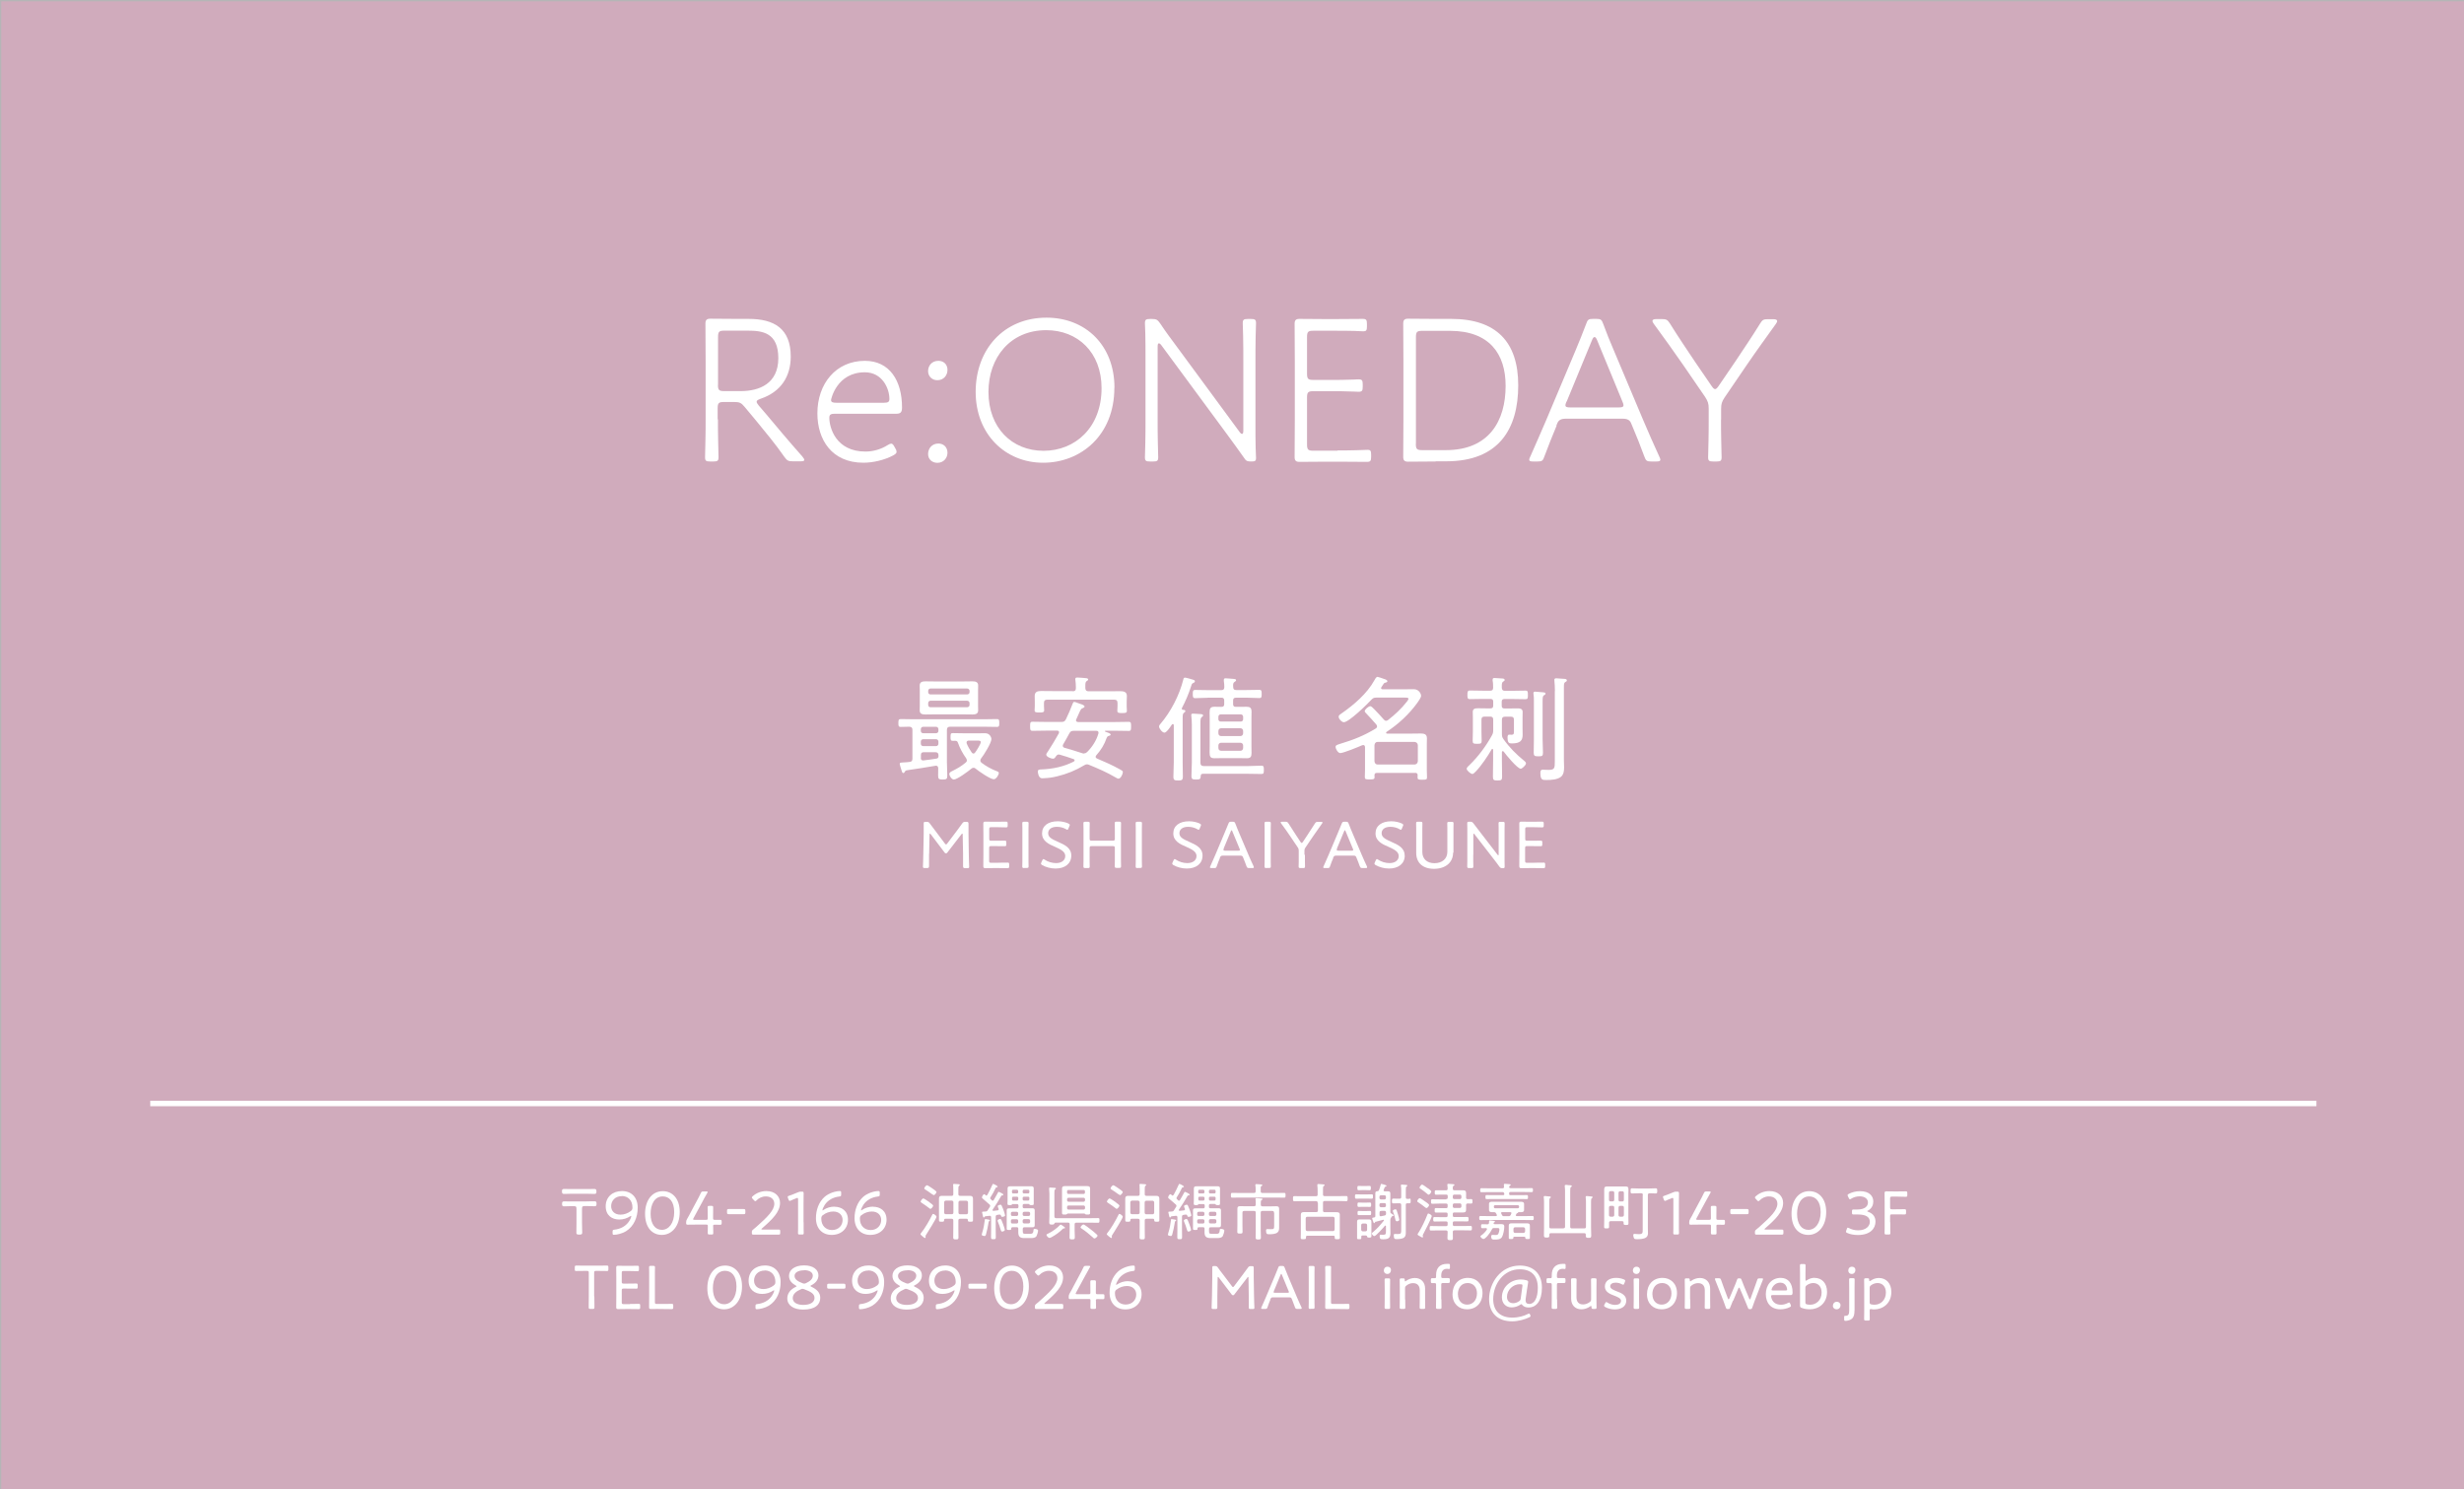 <?xml version="1.0" encoding="UTF-8"?>
<svg xmlns="http://www.w3.org/2000/svg" viewBox="0 0 257.95 155.91">
  <defs>
    <style>
      .cls-1 {
        fill: #fff;
      }

      .cls-2 {
        fill: #b5b5b6;
      }

      .cls-3 {
        fill: #d0abbc;
      }

      .cls-4 {
        fill: none;
        stroke: #fff;
        stroke-miterlimit: 10;
        stroke-width: .57px;
      }
    </style>
  </defs>
  <g id="_レイヤー1" data-name="レイヤー1">
    <rect class="cls-3" x="-33.79" y="-33.88" width="327.97" height="223.94"/>
    <g>
      <path class="cls-1" d="M75.16,43.92c0,.62,0,1.36,.02,2.18,.02,.81,.04,1.65,.04,1.78,0,.37-.11,.44-.53,.44h-.35c-.42,0-.53-.07-.53-.44,0-.13,.02-1.03,.04-1.8,.02-.77,.02-1.54,.02-2.16v-6.12c0-1.32-.02-3.72-.02-3.92,0-.37,.13-.51,.51-.51,.2,0,1.89,.02,2.88,.02h1.14c2.66,0,4.4,1.01,4.4,3.94,0,2.09-1.03,3.7-3.15,4.42-.29,.11-.42,.18-.42,.31,0,.09,.07,.22,.22,.4l.79,.92c1.19,1.41,2.18,2.62,3.76,4.4,.13,.15,.22,.29,.22,.37,0,.11-.11,.15-.37,.15h-.84c-.46,0-.59-.07-.86-.44-.97-1.39-1.94-2.55-2.99-3.83l-1.19-1.43c-.35-.42-.53-.51-1.08-.51h-1.08c-.55,0-.66,.11-.66,.66v1.14Zm0-3.63c0,.55,.11,.66,.66,.66h1.72c1.94,0,3.94-.77,3.94-3.45s-1.67-2.88-3.21-2.88h-2.44c-.55,0-.66,.11-.66,.66v5.02Z"/>
      <path class="cls-1" d="M93.73,46.94c.09,.15,.13,.26,.13,.37,0,.13-.11,.24-.35,.37-.95,.51-2.16,.77-3.12,.77-3.32,0-4.82-2.42-4.82-5.17,0-3.1,1.94-5.5,4.97-5.5,2.57,0,3.89,2.05,3.89,4.88,0,.48-.13,.66-.59,.66h-6.43c-.44,0-.59,.09-.59,.42,0,1.03,.68,3.54,3.78,3.54,.81,0,1.65-.24,2.33-.68,.18-.11,.29-.15,.37-.15,.13,0,.22,.11,.35,.35l.07,.13Zm-.62-5.17c0-1.1-.75-2.79-2.57-2.79-2.95,0-3.54,2.82-3.54,2.9,0,.22,.15,.29,.55,.29h4.99c.42,0,.57-.09,.57-.4Z"/>
      <path class="cls-1" d="M99.19,38.73c0,.57-.4,1.08-1.06,1.08-.55,0-.97-.4-.97-.95s.37-1.08,1.08-1.08c.53,0,.95,.35,.95,.95Zm0,8.67c0,.55-.4,1.06-1.06,1.06-.55,0-.97-.37-.97-.92s.37-1.1,1.08-1.1c.53,0,.95,.37,.95,.97Z"/>
      <path class="cls-1" d="M116.66,40.6c0,4.97-3.5,7.85-7.46,7.85s-7.06-2.99-7.06-7.42,2.93-7.77,7.42-7.77c4.09,0,7.11,2.9,7.11,7.33Zm-13.18,.44c0,3.76,2.46,6.16,5.77,6.16s6.07-2.44,6.07-6.56c0-3.76-2.51-6.07-5.79-6.07-3.76,0-6.05,2.86-6.05,6.47Z"/>
      <path class="cls-1" d="M121.19,43.92c0,.79,0,1.52,.02,2.38,.02,.62,.04,1.3,.04,1.58,0,.37-.11,.44-.53,.44h-.33c-.42,0-.53-.07-.53-.44,0-.26,.02-.9,.04-1.5,.02-.86,.02-1.65,.02-2.46v-6.56c0-.75,0-1.65-.02-2.4-.02-.48-.04-.97-.04-1.12,0-.37,.11-.44,.53-.44h.2c.46,0,.59,.07,.86,.46,.57,.86,1.19,1.69,1.83,2.55l6.49,8.82c.13,.18,.2,.2,.26,.2,.09,0,.13-.11,.13-.33v-7.3c0-.75,0-1.72-.02-2.57-.02-.73-.04-1.3-.04-1.39,0-.37,.11-.44,.53-.44h.33c.42,0,.53,.07,.53,.44,0,.09-.02,.66-.04,1.39-.02,.88-.02,1.83-.02,2.57v6.56c0,.86,0,1.8,.02,2.51,.02,.37,.04,.84,.04,1.08,0,.33-.11,.37-.51,.37-.44,0-.55-.07-.77-.42-.55-.79-1.14-1.58-1.72-2.38l-6.91-9.37c-.11-.15-.2-.2-.26-.2-.09,0-.13,.11-.13,.33v7.64Z"/>
      <path class="cls-1" d="M140.02,47.16c.62,0,1.32,0,1.96-.02,.59-.02,1.06-.04,1.19-.04,.31,0,.37,.11,.37,.51v.22c0,.42-.07,.53-.44,.53-.26,0-1.87-.02-3.08-.02h-1.1c-1.08,0-2.62,.02-2.88,.02-.37,0-.51-.13-.51-.51,0-.35,.02-2.55,.02-3.87v-6.21c0-1.41-.02-3.72-.02-3.87,0-.37,.13-.51,.51-.51,.15,0,1.8,.02,2.88,.02h.66c1.12,0,2.93-.02,3.08-.02,.37,0,.44,.11,.44,.53v.26c0,.4-.07,.51-.37,.51-.22,0-.59-.02-.95-.04-.62-.02-1.45-.02-2.2-.02h-2.09c-.55,0-.66,.11-.66,.66v3.83c0,.55,.11,.66,.66,.66h1.65c.84,0,1.74,0,2.62-.04,.22-.02,.4-.02,.46-.02,.37,0,.44,.11,.44,.53v.24c0,.42-.07,.53-.44,.53-.07,0-.26,0-.51-.02-.81-.04-1.72-.04-2.57-.04h-1.65c-.55,0-.66,.11-.66,.66v4.91c0,.55,.11,.66,.66,.66h2.53Z"/>
      <path class="cls-1" d="M150.29,48.32c-1.06,0-2.57,.02-2.88,.02-.37,0-.51-.13-.51-.51,0-.31,.02-2.55,.02-3.87v-6.21c0-1.41-.02-3.72-.02-3.87,0-.37,.13-.51,.51-.51,.15,0,1.8,.02,2.88,.02h1.63c4.71,0,7.02,2.4,7.02,6.95s-2.02,7.96-7.53,7.96h-1.12Zm-2.07-1.85c0,.55,.11,.66,.66,.66h2.49c4.53,0,6.25-3.08,6.25-6.73,0-3.34-1.69-5.76-5.83-5.76h-2.9c-.55,0-.66,.11-.66,.66v11.18Z"/>
      <path class="cls-1" d="M162.96,44.56c-.48,1.17-.86,2.09-1.28,3.23-.15,.46-.26,.53-.73,.53h-.44c-.29,0-.42-.04-.42-.18,0-.09,.04-.18,.11-.33,.57-1.28,1.12-2.55,1.67-3.83l3.08-7.31c.37-.88,.75-1.83,1.1-2.75,.15-.46,.26-.53,.73-.53h.33c.46,0,.57,.07,.73,.53,.33,.9,.7,1.83,1.1,2.75l3.08,7.31c.55,1.32,1.12,2.57,1.69,3.83,.07,.15,.11,.24,.11,.33,0,.13-.13,.18-.42,.18h-.53c-.46,0-.57-.07-.73-.53-.42-1.14-.79-2.07-1.28-3.23l-.11-.26c-.13-.31-.38-.46-.86-.46h-5.99c-.48,0-.73,.15-.86,.46l-.11,.26Zm1.03-2.51c-.07,.18-.11,.29-.11,.37,0,.2,.15,.24,.51,.24h5.06c.35,0,.51-.04,.51-.24,0-.09-.04-.2-.11-.37l-2.66-6.45c-.09-.22-.18-.31-.26-.31s-.18,.09-.26,.31l-2.66,6.45Z"/>
      <path class="cls-1" d="M180.17,43.92c0,.64,0,1.41,.02,2.2,.02,.9,.04,1.61,.04,1.76,0,.37-.11,.44-.53,.44h-.35c-.42,0-.53-.07-.53-.44,0-.15,.02-.86,.04-1.78,.02-.79,.02-1.56,.02-2.18v-1.14c0-.53-.09-.77-.37-1.21l-2.29-3.34c-.97-1.41-2.05-2.9-3.08-4.31-.11-.15-.15-.24-.15-.31,0-.13,.13-.2,.4-.2h.59c.46,0,.59,.07,.84,.46,.84,1.36,1.74,2.68,2.64,4.03l1.72,2.51c.15,.22,.26,.33,.37,.33s.22-.11,.37-.33l1.74-2.55c.88-1.32,1.76-2.62,2.6-3.98,.24-.4,.37-.46,.84-.46h.55c.26,0,.4,.07,.4,.2,0,.07-.04,.15-.15,.31-1.01,1.41-2.05,2.84-3.04,4.29l-2.31,3.39c-.29,.44-.37,.68-.37,1.21v1.12Z"/>
    </g>
    <g>
      <g>
        <path class="cls-1" d="M94.88,80.67c-.1,.02-.11,.07-.16,.14-.04,.07-.07,.13-.16,.13-.1,0-.14-.13-.2-.34-.04-.13-.17-.52-.17-.63s.08-.12,.37-.14c.22-.01,.42-.02,.64-.05,.24-.02,.32-.11,.32-.36v-2.99c0-.22-.08-.32-.31-.34-.3,.01-.62,.02-.92,.02-.24,0-.24-.13-.24-.41s.01-.41,.24-.41c.47,0,.94,.02,1.4,.02h7.28c.47,0,.94-.02,1.4-.02,.24,0,.24,.14,.24,.41s0,.41-.24,.41c-.47,0-.94-.02-1.4-.02h-3.5c-.24,0-.34,.1-.34,.34v3.37c0,.47,.04,.94,.04,1.4,0,.36-.08,.42-.48,.42s-.48-.06-.48-.42c0-.25,.01-.5,.01-.77,0-.13-.07-.26-.23-.26-.02,0-.05,.01-.07,.01-1.02,.18-2.03,.33-3.05,.48Zm7.51-6.79c0,.18,.01,.34,.01,.5,0,.38-.3,.43-.61,.43s-.59-.01-.88-.01h-3.15c-.29,0-.58,.01-.86,.01-.32,0-.62-.04-.62-.43,0-.17,.01-.32,.01-.5v-1.61c0-.18-.01-.34-.01-.49,0-.38,.28-.44,.6-.44,.3,0,.59,.01,.89,.01h3.15c.29,0,.58-.01,.86-.01,.31,0,.62,.04,.62,.43,0,.17-.01,.34-.01,.5v1.61Zm-5.99,2.65c0,.14,.1,.24,.24,.24h1.36c.14,0,.24-.1,.24-.24v-.18c0-.14-.1-.25-.24-.25h-1.36c-.14,0-.24,.11-.24,.25v.18Zm0,1.34c0,.14,.1,.25,.24,.25h1.36c.14,0,.24-.11,.24-.25v-.22c0-.14-.1-.25-.24-.25h-1.36c-.14,0-.24,.11-.24,.25v.22Zm0,1.49c0,.14,.06,.26,.22,.26h.05c.46-.06,.9-.11,1.36-.19,.17-.02,.22-.12,.22-.28v-.05c0-.24-.1-.34-.34-.34h-1.21c-.2,0-.29,.08-.29,.29v.3Zm5.1-7.02c0-.14-.11-.25-.25-.25h-3.84c-.14,0-.24,.11-.24,.25v.13c0,.14,.1,.24,.24,.24h3.84c.14,0,.25-.1,.25-.24v-.13Zm-4.09,1.03c-.14,0-.24,.11-.24,.25v.19c0,.14,.1,.24,.24,.24h3.84c.14,0,.25-.1,.25-.24v-.19c0-.14-.11-.25-.25-.25h-3.84Zm4.51,7.02c-.1,0-.17,.04-.24,.1-.29,.25-1.48,1.13-1.82,1.13-.23,0-.48-.38-.48-.58,0-.18,.22-.26,.37-.34,.5-.25,.91-.49,1.34-.85,.08-.06,.13-.13,.13-.24,0-.08-.04-.14-.08-.22-.36-.5-.65-1.04-.86-1.63-.05-.14-.12-.19-.28-.2-.08,0-.16,.01-.24,.01-.24,0-.25-.1-.25-.41s.01-.4,.24-.4c.44,0,.88,.02,1.32,.02h1.26c.26,0,.53-.01,.8-.01,.53,0,.66,.5,.66,.6,0,.42-.8,1.69-1.08,2.04-.05,.07-.08,.13-.08,.22,0,.1,.05,.17,.12,.23,.49,.37,1.03,.67,1.61,.89,.11,.04,.2,.07,.2,.19,0,.22-.29,.65-.52,.65-.37,0-1.58-.84-1.89-1.1-.07-.06-.13-.1-.23-.1Zm-.01-1.49c.08,0,.14-.06,.19-.13,.13-.17,.58-.88,.58-1.07,0-.14-.16-.16-.36-.16h-.89c-.12,.01-.24,.05-.24,.19,0,.04-.01,.06,.01,.11,.14,.35,.3,.61,.52,.94,.04,.05,.1,.12,.19,.12Z"/>
        <path class="cls-1" d="M110.87,76.67c0-.13-.1-.17-.2-.17h-1.13c-.48,0-.96,.02-1.45,.02-.25,0-.25-.14-.25-.47,0-.36,0-.48,.26-.48,.48,0,.96,.02,1.44,.02h1.58c.24,0,.36-.06,.47-.28,.22-.46,.53-1.15,.7-1.62,.04-.08,.07-.2,.17-.2,.08,0,.3,.08,.38,.12,.3,.11,.7,.2,.7,.37,0,.08-.12,.13-.18,.16-.19,.06-.23,.14-.5,.76l-.18,.4s-.04,.07-.04,.12c0,.13,.11,.17,.23,.18h3.84c.48,0,.96-.02,1.44-.02,.26,0,.26,.12,.26,.48,0,.34,0,.47-.25,.47-.49,0-.97-.02-1.45-.02h-.98s-.06,.01-.06,.05c0,.02,.02,.04,.04,.05,.25,.08,.56,.18,.56,.3,0,.11-.14,.12-.25,.16-.1,.05-.13,.11-.17,.2-.23,.68-.6,1.28-1.08,1.81-.04,.05-.07,.1-.07,.16,0,.1,.07,.14,.14,.18,.83,.35,1.64,.71,2.41,1.14,.23,.13,.3,.16,.3,.29,0,.19-.22,.68-.46,.68-.1,0-.24-.1-.32-.14-.88-.52-1.81-.92-2.76-1.31-.08-.04-.13-.05-.22-.05-.13,0-.2,.05-.31,.11-.88,.53-1.8,.9-2.79,1.14-.54,.13-.83,.17-1.37,.2-.06,0-.17,.01-.23,.01-.38,0-.44-.61-.44-.7,0-.23,.17-.22,.4-.23,1.13-.04,2.36-.29,3.37-.83,.05-.02,.08-.07,.08-.12,0-.07-.05-.11-.11-.13-.47-.17-.95-.32-1.43-.46-.05-.01-.07-.02-.12-.02-.14,0-.2,.07-.29,.18-.07,.12-.16,.26-.31,.26-.2,0-.71-.2-.71-.43,0-.1,.13-.26,.19-.35,.4-.62,.78-1.24,1.13-1.88,.01-.04,.02-.06,.02-.11Zm1.42-4.29c.24,0,.34-.08,.34-.32v-.14c0-.24-.02-.48-.05-.71,0-.04-.01-.07-.01-.11,0-.14,.11-.16,.22-.16,.16,0,.78,.05,.95,.07,.07,.01,.18,.04,.18,.14,0,.07-.06,.1-.16,.16-.13,.1-.14,.25-.14,.53v.22c.02,.23,.11,.32,.34,.32h2.1c.4,0,.8-.01,1.2-.01,.37,0,.71,.06,.71,.5,0,.18-.02,.37-.02,.61v.49c0,.13,.02,.31,.02,.43,0,.25-.13,.26-.5,.26-.31,0-.5,0-.5-.24,0-.16,.02-.3,.02-.46v-.36c0-.24-.1-.34-.34-.34h-7.02c-.24,0-.34,.1-.34,.34v.32c0,.12,.02,.32,.02,.44,0,.24-.17,.24-.5,.24-.37,0-.5-.01-.5-.25,0-.14,.02-.29,.02-.43v-.49c0-.25-.01-.43-.01-.56,0-.44,.3-.52,.67-.52,.41,0,.82,.01,1.22,.01h2.09Zm1.2,6.5c.14,0,.22-.05,.32-.14,.54-.54,.97-1.2,1.18-1.94,.01-.02,.01-.06,.01-.08,0-.16-.1-.2-.23-.2h-2.36c-.25,0-.34,.05-.47,.28-.2,.38-.42,.76-.64,1.14-.02,.05-.04,.1-.04,.14,0,.13,.08,.18,.19,.22,.61,.17,1.24,.36,1.83,.56,.07,.02,.13,.04,.19,.04Z"/>
        <path class="cls-1" d="M122.88,75.92s-.02-.11-.1-.11-.14,.12-.18,.18c-.18,.26-.49,.72-.7,.72-.23,0-.56-.43-.56-.64,0-.11,.07-.19,.13-.26,1.1-1.28,2-3.02,2.41-4.67,.02-.1,.05-.19,.17-.19,.13,0,.64,.16,.79,.2,.08,.02,.25,.06,.25,.18,0,.11-.08,.14-.17,.18-.16,.07-.17,.16-.23,.35-.25,.79-.58,1.56-.96,2.28-.01,.01-.01,.05-.01,.06,0,.07,.04,.11,.11,.12,.1,0,.26,.01,.26,.14,0,.08-.07,.11-.14,.17-.13,.08-.14,.25-.14,.62v4.58c0,.49,.02,.98,.02,1.48,0,.37-.11,.41-.49,.41s-.5-.04-.5-.4c0-.5,.04-1,.04-1.49v-3.92Zm2.35,5.7c-.38,0-.5-.02-.5-.38,0-.46,.04-.91,.04-1.37v-4.03c0-.29-.02-.59-.05-.86,0-.05-.01-.08-.01-.12,0-.13,.1-.14,.2-.14,.14,0,.65,.04,.8,.05,.1,.01,.24,.02,.24,.14,0,.07-.06,.11-.14,.17-.13,.1-.14,.26-.14,.68v4.11c0,.23,.11,.34,.33,.34h4.69c.46,0,.91-.04,1.37-.04,.24,0,.25,.12,.25,.44s-.01,.43-.25,.43c-.46,0-.91-.02-1.37-.02h-4.75c-.17,0-.23,.06-.24,.23-.02,.31-.06,.37-.47,.37Zm1.22-8.56c-.44,0-.89,.04-1.33,.04-.25,0-.25-.16-.25-.43s0-.43,.25-.43c.44,0,.89,.02,1.33,.02h1.4c.23,0,.31-.08,.32-.31,0-.22-.01-.43-.05-.65v-.12c0-.13,.08-.16,.19-.16,.17,0,.7,.06,.89,.07,.08,.01,.2,.02,.2,.13,0,.08-.06,.12-.16,.18-.16,.11-.16,.25-.14,.53,0,.24,.1,.32,.32,.32h1.08c.44,0,.89-.02,1.33-.02,.25,0,.25,.14,.25,.43s0,.43-.25,.43c-.44,0-.89-.04-1.33-.04h-1.12c-.2,0-.29,.1-.29,.29v.38c0,.2,.08,.29,.29,.29h.49c.2,0,.41-.01,.61-.01,.38,0,.54,.11,.54,.52,0,.25-.01,.49-.01,.74v2.88c0,.24,.01,.47,.01,.71,0,.37-.1,.54-.49,.54-.23,0-.44-.01-.66-.01h-2.09c-.22,0-.43,.01-.65,.01-.43,0-.5-.19-.5-.61,0-.18,.01-.38,.01-.64v-2.88c0-.25-.01-.47-.01-.64,0-.44,.07-.62,.52-.62,.2,0,.42,.01,.64,.01h.08c.2,0,.29-.08,.29-.29v-.38c0-.19-.08-.29-.29-.29h-1.44Zm3.69,1.99c0-.14-.1-.25-.24-.25h-2.11c-.14,0-.24,.11-.24,.25v.26c0,.14,.1,.24,.24,.24h2.11c.14,0,.24-.1,.24-.24v-.26Zm-2.59,1.72c0,.18,.11,.3,.29,.3h2.01c.17,0,.29-.12,.29-.3v-.22c0-.18-.12-.3-.29-.3h-2.01c-.18,0-.29,.12-.29,.3v.22Zm0,1.54c0,.18,.11,.3,.29,.3h2.01c.17,0,.29-.12,.29-.3v-.25c0-.17-.12-.29-.29-.29h-2.01c-.18,0-.29,.12-.29,.29v.25Z"/>
        <path class="cls-1" d="M148.17,80.93h-4.04c-.16,0-.23,.07-.24,.23,0,.07,.01,.14,.01,.2,0,.23-.11,.25-.52,.25s-.5-.02-.5-.25c0-.25,.02-.5,.02-.77v-2.35c-.01-.07-.01-.23-.19-.23-.04,0-.07,.01-.11,.02-.38,.17-1.96,.82-2.29,.82-.24,0-.49-.43-.49-.65,0-.14,.06-.19,.48-.32,1.39-.42,2.47-.84,3.72-1.6,.08-.05,.14-.12,.14-.23,0-.07-.04-.13-.08-.19-.36-.42-.7-.79-1.09-1.2-.06-.05-.12-.13-.12-.2,0-.18,.4-.52,.59-.52,.11,0,.31,.23,.4,.31,.36,.36,.68,.72,1.01,1.09,.06,.07,.13,.13,.24,.13,.08,0,.14-.04,.2-.08,.72-.56,1.4-1.19,1.96-1.91,.06-.07,.18-.24,.18-.32,0-.11-.16-.12-.43-.12h-2.93c-.26,0-.35,.05-.53,.23-.42,.46-2.35,2.35-2.88,2.35-.2,0-.54-.34-.54-.58,0-.16,.16-.24,.3-.34,1.28-.89,2.67-2.07,3.44-3.47,.06-.11,.18-.36,.33-.36,.07,0,.44,.13,.55,.17,.18,.06,.48,.13,.48,.29,0,.11-.17,.13-.25,.16-.1,.02-.14,.1-.23,.24-.04,.07-.18,.25-.18,.31,0,.12,.12,.13,.16,.13h2.29c.32,0,.64-.01,.96-.01,.55,0,.78,.47,.78,.7,0,.18-.28,.56-.38,.71-.88,1.22-1.99,2.24-3.23,3.06-.04,.02-.05,.05-.05,.1,0,.06,.06,.08,.11,.08h2.61c.3,0,.6-.01,.9-.01,.35,0,.65,.06,.65,.49,0,.22-.01,.43-.01,.66v2.67c0,.25,.02,.53,.02,.77,0,.23-.08,.25-.5,.25-.38,0-.49-.02-.49-.24,0-.08,0-.17,.01-.25-.01-.16-.1-.23-.24-.23Zm-.08-.88c.2-.02,.31-.13,.34-.34v-1.69c-.02-.2-.13-.31-.34-.34h-3.87c-.2,0-.31,.14-.33,.34v1.69c.02,.19,.13,.34,.33,.34h3.87Z"/>
        <path class="cls-1" d="M157.33,78.64c-.07,0-.1,.07-.1,.12v.78c0,.6,.02,1.19,.02,1.78,0,.35-.08,.4-.48,.4s-.48-.05-.48-.41c0-.59,.02-1.18,.02-1.76v-1.04s-.02-.1-.07-.1-.06,.01-.08,.05c-.42,.72-1.08,1.71-1.64,2.29-.12,.13-.28,.29-.38,.29-.16,0-.6-.36-.6-.55,0-.12,.19-.29,.28-.37,.94-.91,1.74-1.99,2.37-3.13,.12-.23,.13-.34,.13-.58v-1.06c0-.23-.1-.32-.32-.32h-.58c-.24,0-.33,.1-.33,.32v1.28c0,.32,.02,.64,.02,.95,0,.26-.08,.3-.47,.3-.36,0-.47-.02-.47-.3,0-.31,.02-.62,.02-.95v-1.44c0-.22-.01-.43-.01-.65,0-.36,.28-.38,.56-.38,.26,0,.54,.01,.82,.01h.47c.2,0,.29-.08,.29-.29v-.41c0-.2-.08-.29-.29-.29h-.78c-.46,0-.91,.02-1.37,.02-.25,0-.26-.13-.26-.44s.01-.46,.26-.46c.46,0,.91,.02,1.37,.02h.74c.23,0,.32-.08,.32-.32s0-.49-.05-.73v-.12c0-.13,.08-.16,.19-.16,.14,0,.66,.04,.82,.05,.1,.01,.25,.02,.25,.16,0,.08-.07,.11-.16,.17-.16,.11-.14,.28-.14,.65,.02,.23,.11,.31,.32,.31h.79c.44,0,.9-.02,1.36-.02,.26,0,.26,.12,.26,.46s-.01,.44-.26,.44c-.46,0-.91-.02-1.36-.02h-.83c-.2,0-.29,.08-.29,.29v.41c0,.2,.08,.29,.29,.29h.49c.26,0,.54-.01,.82-.01s.59,.01,.59,.37c0,.19-.01,.41-.01,.64v1.15c0,.2,.01,.4,.01,.59,0,.61-.23,.92-1.14,.92-.28,0-.44-.05-.44-.62,0-.13,.01-.3,.18-.3,.07,0,.16,.01,.24,.01,.28,0,.25-.19,.25-.43v-1.14c0-.23-.1-.32-.32-.32h-.62c-.23,0-.32,.1-.32,.32v1.46c0,.25,.01,.36,.17,.58,.61,.86,1.33,1.58,2.15,2.25,.08,.06,.2,.16,.2,.28,0,.19-.41,.56-.55,.56-.34,0-1.55-1.46-1.78-1.79-.04-.02-.06-.05-.1-.05Zm3.25-5.25c0-.24,0-.48-.04-.7-.01-.04-.01-.07-.01-.11,0-.13,.08-.16,.19-.16,.12,0,.72,.06,.85,.07,.08,.01,.23,.02,.23,.14,0,.08-.08,.12-.17,.17-.13,.1-.14,.23-.14,.67v3.92c0,.48,.04,.95,.04,1.43,0,.34-.1,.37-.48,.37s-.49-.04-.49-.38c0-.47,.02-.95,.02-1.42v-4.02Zm2.2-1.04c0-.35-.02-.74-.05-1.03,0-.05-.01-.1-.01-.14,0-.13,.1-.16,.2-.16,.13,0,.7,.05,.85,.06,.11,.01,.26,.02,.26,.16,0,.1-.08,.12-.17,.18-.13,.08-.14,.2-.14,.58v7.5c0,.29,.02,.58,.02,.86,0,.34-.04,.72-.31,.96-.38,.32-1.07,.35-1.55,.35-.4,0-.62,0-.62-.72,0-.18,.01-.36,.24-.36,.11,0,.37,.02,.62,.02,.65,0,.65-.2,.65-.96v-7.29Z"/>
      </g>
      <g>
        <path class="cls-1" d="M97.26,89.38c0,.39,0,1.03,0,1.29,0,.18-.04,.22-.22,.22h-.22c-.16,0-.2-.03-.2-.15,0-.14,.04-.9,.04-1.37l.04-2.02c.01-.37,0-.87,0-1.13,0-.15,.04-.17,.21-.17h.09c.18,0,.24,.03,.34,.17,.18,.25,.36,.49,.54,.72l1.03,1.37c.06,.07,.09,.11,.13,.11s.08-.04,.13-.11l1.02-1.35c.18-.25,.36-.48,.54-.74,.11-.15,.16-.17,.34-.17h.1c.18,0,.22,.04,.22,.22,0,.2,0,.74,0,1.09l.03,2.02c0,.48,.04,1.23,.04,1.37,0,.13-.04,.15-.2,.15h-.22c-.18,0-.22-.04-.22-.22s.01-.88,0-1.28l-.04-2.01c0-.07-.01-.11-.04-.11s-.06,.03-.09,.07l-1.48,1.92c-.04,.06-.07,.08-.14,.08s-.1-.03-.14-.08l-1.46-1.93s-.06-.06-.08-.06c-.03,0-.04,.04-.04,.11l-.04,2.01Z"/>
        <path class="cls-1" d="M104.5,90.33c.34,0,.88-.01,1-.01s.15,.04,.15,.2v.17c0,.17-.03,.21-.17,.21-.11,0-.64-.01-.98-.01h-.45c-.28,0-.78,.01-.88,.01-.15,0-.23-.02-.23-.2,0-.05,.01-.78,.01-1.19v-2.09c0-.41-.01-1.14-.01-1.19,0-.15,.05-.2,.2-.2,.05,0,.57,.01,.9,.01h.3c.35,0,.89-.01,.98-.01,.15,0,.17,.04,.17,.21v.19c0,.17-.03,.2-.17,.2-.09,0-.64-.02-.98-.02h-.57c-.17,0-.21,.04-.21,.21v1c0,.17,.04,.21,.21,.21h.43c.33,0,.89-.01,.98-.01,.15,0,.17,.04,.17,.21v.17c0,.16-.03,.2-.15,.2-.14,0-.6-.01-1.44-.01-.17,0-.21,.04-.21,.21v1.33c0,.17,.04,.21,.21,.21h.72Z"/>
        <path class="cls-1" d="M107.23,90.89c-.17,0-.21-.03-.21-.17,0-.05,0-.28,.01-.52,0-.24,0-.51,0-.71v-2.05c0-.21,0-.48,0-.73,0-.25-.01-.45-.01-.5,0-.15,.04-.17,.21-.17h.24c.17,0,.21,.03,.21,.17,0,.05,0,.26-.01,.51,0,.24,0,.51,0,.71v2.05c0,.2,0,.48,0,.73,0,.25,.01,.45,.01,.5,0,.15-.04,.17-.21,.17h-.24Z"/>
        <path class="cls-1" d="M112.15,89.58c0,.85-.66,1.36-1.65,1.36-.52,0-1.02-.15-1.38-.35-.1-.06-.14-.1-.14-.16,0-.04,.01-.08,.04-.14l.09-.2c.04-.09,.08-.14,.13-.14,.04,0,.08,.03,.14,.07,.32,.21,.74,.35,1.18,.35,.57,0,.96-.29,.96-.74s-.46-.69-1.04-.95c-.69-.29-1.39-.62-1.39-1.42s.65-1.27,1.65-1.27c.41,0,.82,.1,1.1,.23,.1,.05,.15,.09,.15,.15,0,.04,0,.08-.04,.14l-.09,.22c-.04,.11-.07,.15-.12,.15-.03,0-.08-.02-.14-.06-.23-.14-.58-.25-.95-.25-.6,0-.92,.28-.92,.67,0,.42,.36,.61,1.02,.9,.73,.32,1.4,.64,1.4,1.44Z"/>
        <path class="cls-1" d="M114.07,89.49c0,.17,0,.4,0,.61,0,.28,.01,.56,.01,.62,0,.15-.04,.17-.21,.17h-.24c-.17,0-.21-.03-.21-.17,0-.06,0-.33,.01-.61,0-.22,0-.44,0-.62v-2.05c0-.19,0-.44,0-.67,0-.26-.01-.51-.01-.56,0-.15,.04-.17,.21-.17h.24c.17,0,.21,.03,.21,.17,0,.05,0,.3-.01,.55,0,.23,0,.48,0,.67v.38c0,.17,.04,.21,.21,.21h2.22c.17,0,.21-.04,.21-.21v-.38c0-.17,0-.4,0-.61,0-.28-.01-.56-.01-.62,0-.15,.04-.17,.21-.17h.24c.17,0,.21,.03,.21,.17,0,.05,0,.32-.01,.6,0,.21,0,.44,0,.62v2.05c0,.17,0,.41,0,.63,0,.27,.01,.55,.01,.6,0,.15-.04,.17-.21,.17h-.24c-.17,0-.21-.03-.21-.17,0-.05,0-.33,.01-.6,0-.22,0-.45,0-.62v-.68c0-.17-.04-.21-.21-.21h-2.22c-.17,0-.21,.04-.21,.21v.68Z"/>
        <path class="cls-1" d="M119.1,90.89c-.17,0-.21-.03-.21-.17,0-.05,0-.28,.01-.52s0-.51,0-.71v-2.05c0-.21,0-.48,0-.73s-.01-.45-.01-.5c0-.15,.04-.17,.21-.17h.24c.17,0,.21,.03,.21,.17,0,.05,0,.26-.01,.51,0,.24,0,.51,0,.71v2.05c0,.2,0,.48,0,.73,0,.25,.01,.45,.01,.5,0,.15-.04,.17-.21,.17h-.24Z"/>
        <path class="cls-1" d="M125.89,89.58c0,.85-.66,1.36-1.65,1.36-.52,0-1.02-.15-1.38-.35-.1-.06-.14-.1-.14-.16,0-.04,.01-.08,.04-.14l.09-.2c.04-.09,.08-.14,.13-.14,.04,0,.08,.03,.14,.07,.32,.21,.74,.35,1.18,.35,.57,0,.96-.29,.96-.74s-.46-.69-1.04-.95c-.69-.29-1.39-.62-1.39-1.42s.65-1.27,1.65-1.27c.41,0,.82,.1,1.1,.23,.1,.05,.15,.09,.15,.15,0,.04,0,.08-.04,.14l-.09,.22c-.04,.11-.07,.15-.12,.15-.03,0-.08-.02-.14-.06-.23-.14-.58-.25-.95-.25-.6,0-.92,.28-.92,.67,0,.42,.36,.61,1.02,.9,.73,.32,1.4,.64,1.4,1.44Z"/>
        <path class="cls-1" d="M127.71,89.85c-.12,.27-.21,.5-.33,.85-.06,.18-.1,.19-.28,.19h-.27c-.11,0-.16-.01-.16-.07,0-.03,0-.07,.04-.13,.2-.43,.36-.81,.52-1.18l.99-2.35c.12-.29,.25-.6,.38-.92,.07-.17,.11-.2,.29-.2h.15c.19,0,.22,.03,.29,.2,.12,.33,.25,.63,.37,.92l1,2.35c.17,.39,.32,.75,.53,1.18,.03,.06,.03,.1,.03,.13,0,.06-.05,.07-.16,.07h-.32c-.19,0-.22-.03-.29-.2-.12-.34-.2-.54-.32-.83l-.05-.12c-.04-.09-.09-.15-.25-.15h-1.88c-.15,0-.2,.06-.25,.15l-.05,.11Zm.4-.98s-.03,.09-.03,.12c0,.06,.05,.08,.16,.08h1.4c.11,0,.16-.01,.16-.08,0-.03,0-.07-.03-.12l-.76-1.83c-.03-.08-.05-.11-.08-.11-.02,0-.05,.04-.08,.11l-.76,1.83Z"/>
        <path class="cls-1" d="M132.59,90.89c-.17,0-.21-.03-.21-.17,0-.05,0-.28,.01-.52s0-.51,0-.71v-2.05c0-.21,0-.48,0-.73s-.01-.45-.01-.5c0-.15,.04-.17,.21-.17h.24c.17,0,.21,.03,.21,.17,0,.05,0,.26-.01,.51,0,.24,0,.51,0,.71v2.05c0,.2,0,.48,0,.73,0,.25,.01,.45,.01,.5,0,.15-.04,.17-.21,.17h-.24Z"/>
        <path class="cls-1" d="M136.61,89.49c0,.22,0,.53,0,.78,0,.22,.01,.41,.01,.45,0,.15-.04,.17-.21,.17h-.25c-.17,0-.21-.03-.21-.17,0-.04,0-.22,.01-.43,0-.26,0-.57,0-.79v-.41c0-.17-.02-.25-.12-.39l-.76-1.13c-.29-.43-.59-.86-.95-1.34-.04-.05-.06-.09-.06-.12,0-.05,.05-.07,.15-.07h.34c.18,0,.23,.03,.33,.18,.25,.4,.5,.79,.76,1.18l.5,.76c.05,.07,.08,.1,.12,.1s.07-.03,.12-.1l.51-.77c.25-.39,.5-.76,.75-1.16,.1-.15,.15-.18,.33-.18h.32c.1,0,.15,.02,.15,.06,0,.04-.01,.07-.06,.13-.34,.48-.63,.89-.94,1.34l-.77,1.14c-.1,.14-.12,.22-.12,.39v.4Z"/>
        <path class="cls-1" d="M139.57,89.85c-.12,.27-.21,.5-.33,.85-.06,.18-.1,.19-.28,.19h-.27c-.11,0-.16-.01-.16-.07,0-.03,0-.07,.04-.13,.2-.43,.36-.81,.52-1.18l.99-2.35c.12-.29,.25-.6,.38-.92,.07-.17,.11-.2,.29-.2h.15c.19,0,.22,.03,.29,.2,.12,.33,.25,.63,.37,.92l1,2.35c.17,.39,.32,.75,.53,1.18,.03,.06,.03,.1,.03,.13,0,.06-.05,.07-.16,.07h-.32c-.19,0-.22-.03-.29-.2-.12-.34-.2-.54-.32-.83l-.05-.12c-.04-.09-.09-.15-.25-.15h-1.88c-.15,0-.2,.06-.25,.15l-.05,.11Zm.4-.98s-.03,.09-.03,.12c0,.06,.05,.08,.16,.08h1.4c.11,0,.16-.01,.16-.08,0-.03,0-.07-.03-.12l-.76-1.83c-.03-.08-.05-.11-.08-.11-.02,0-.05,.04-.08,.11l-.76,1.83Z"/>
        <path class="cls-1" d="M147.06,89.58c0,.85-.66,1.36-1.65,1.36-.52,0-1.01-.15-1.38-.35-.1-.06-.14-.1-.14-.16,0-.04,.01-.08,.04-.14l.09-.2c.04-.09,.08-.14,.13-.14,.03,0,.08,.03,.14,.07,.32,.21,.74,.35,1.18,.35,.57,0,.96-.29,.96-.74s-.46-.69-1.04-.95c-.69-.29-1.39-.62-1.39-1.42s.65-1.27,1.65-1.27c.41,0,.82,.1,1.1,.23,.11,.05,.15,.09,.15,.15,0,.04,0,.08-.04,.14l-.09,.22c-.04,.11-.07,.15-.12,.15-.03,0-.08-.02-.14-.06-.23-.14-.58-.25-.95-.25-.6,0-.92,.28-.92,.67,0,.42,.36,.61,1.01,.9,.73,.32,1.4,.64,1.4,1.44Z"/>
        <path class="cls-1" d="M152.12,89.28c0,1.05-.82,1.69-2,1.69s-1.86-.64-1.86-1.67v-1.86c0-.22,0-.51,0-.76,0-.22-.01-.43-.01-.47,0-.15,.04-.17,.21-.17h.24c.17,0,.21,.03,.21,.17,0,.05,0,.25-.01,.5,0,.24,0,.52,0,.73v1.76c0,.73,.48,1.18,1.27,1.18s1.35-.45,1.35-1.19v-1.75c0-.23,0-.58,0-.79,0-.22-.01-.39-.01-.43,0-.15,.04-.17,.21-.17h.24c.17,0,.21,.03,.21,.17,0,.04,0,.21-.01,.42,0,.26,0,.57,0,.8v1.84Z"/>
        <path class="cls-1" d="M154.23,89.49c0,.19,0,.44,0,.67,0,.26,.01,.51,.01,.56,0,.15-.04,.17-.21,.17h-.22c-.17,0-.21-.03-.21-.17,0-.05,0-.29,.01-.55,0-.23,0-.49,0-.68v-2.16c0-.19,0-.43,0-.64,0-.24-.01-.43-.01-.48,0-.15,.04-.17,.21-.17h.1c.18,0,.23,.03,.34,.17,.2,.27,.41,.53,.62,.81l1.9,2.47s.06,.07,.08,.07c.03,0,.04-.04,.04-.11v-2.01c0-.2,0-.48,0-.72,0-.25-.01-.46-.01-.5,0-.15,.04-.17,.21-.17h.22c.17,0,.21,.03,.21,.17,0,.05,0,.27-.01,.53,0,.23,0,.5,0,.7v2.16c0,.2,0,.43,0,.64,0,.22,.01,.43,.01,.48,0,.15-.04,.17-.18,.17h-.07c-.15,0-.2-.03-.31-.17-.18-.26-.37-.5-.57-.76l-2.03-2.62s-.06-.07-.08-.07c-.03,0-.04,.04-.04,.11v2.11Z"/>
        <path class="cls-1" d="M160.61,90.33c.34,0,.88-.01,1-.01s.15,.04,.15,.2v.17c0,.17-.03,.21-.17,.21-.11,0-.64-.01-.98-.01h-.45c-.28,0-.78,.01-.88,.01-.15,0-.23-.02-.23-.2,0-.05,.01-.78,.01-1.19v-2.09c0-.41-.01-1.14-.01-1.19,0-.15,.05-.2,.2-.2,.05,0,.57,.01,.9,.01h.3c.35,0,.89-.01,.98-.01,.15,0,.18,.04,.18,.21v.19c0,.17-.03,.2-.18,.2-.09,0-.64-.02-.98-.02h-.57c-.17,0-.21,.04-.21,.21v1c0,.17,.04,.21,.21,.21h.43c.33,0,.89-.01,.98-.01,.15,0,.17,.04,.17,.21v.17c0,.16-.03,.2-.15,.2-.14,0-.59-.01-1.44-.01-.17,0-.21,.04-.21,.21v1.33c0,.17,.04,.21,.21,.21h.72Z"/>
      </g>
    </g>
    <g>
      <path class="cls-1" d="M61.4,124.5c.27,0,.54-.01,.81-.01,.17,0,.23,.04,.23,.26,0,.21-.05,.26-.23,.26-.27,0-.55-.02-.82-.02h-1.51c-.27,0-.55,.02-.82,.02-.17,0-.23-.05-.23-.26s.05-.26,.22-.26c.28,0,.55,.01,.83,.01h1.51Zm0,1.29c.27,0,.55-.01,.82-.01,.18,0,.23,.04,.23,.26s-.05,.26-.23,.26c-.23,0-.47-.02-.71-.02h-.29c-.25,0-.29,.05-.29,.29v1.52c0,.32,.02,.64,.02,.96,0,.16-.03,.22-.31,.22s-.3-.07-.3-.21c0-.33,.01-.64,.01-.96v-1.52c0-.25-.04-.29-.3-.29h-.27c-.24,0-.47,.02-.71,.02-.17,0-.23-.03-.23-.26,0-.21,.05-.26,.22-.26,.27,0,.55,.01,.83,.01h1.51Z"/>
      <path class="cls-1" d="M65.11,124.71c1.01,0,1.65,.67,1.65,1.74,0,.98-.38,1.94-1.23,2.47-.39,.24-.96,.37-1.26,.37-.11,0-.14-.04-.14-.18v-.14c0-.17,.03-.2,.2-.22,.62-.07,1.12-.34,1.45-.77,.16-.2,.31-.53,.31-.64,0-.02,0-.03-.02-.03-.02,0-.05,.01-.1,.04-.31,.21-.72,.34-1.14,.34-.75,0-1.42-.42-1.42-1.39s.72-1.59,1.7-1.59Zm-.01,.53c-.71,0-1.12,.49-1.12,1.05,0,.51,.36,.89,.98,.89,.37,0,.78-.14,1.08-.38,.16-.13,.17-.22,.17-.38,0-.73-.46-1.19-1.11-1.19Z"/>
      <path class="cls-1" d="M71.16,126.9c0,1.51-.85,2.4-1.87,2.4s-1.76-.77-1.76-2.22c0-1.3,.66-2.36,1.86-2.36,.96,0,1.77,.73,1.77,2.18Zm-3.05,.19c0,1.09,.49,1.68,1.18,1.68,.73,0,1.29-.71,1.29-1.85s-.53-1.65-1.2-1.65c-.86,0-1.27,.84-1.27,1.82Z"/>
      <path class="cls-1" d="M74.66,128.39c0,.29,.01,.62,.01,.71,0,.14-.04,.16-.19,.16h-.19c-.16,0-.2-.03-.2-.16,0-.08,.01-.42,.01-.71,0-.15-.03-.17-.17-.17h-1.04c-.34,0-.82,.01-.9,.01-.14,0-.16-.04-.16-.2v-.04c0-.16,.02-.21,.1-.36,.14-.23,.27-.48,.39-.72l.62-1.16c.14-.26,.29-.53,.42-.82,.07-.16,.12-.18,.29-.18h.28c.1,0,.15,.01,.15,.06,0,.03-.01,.06-.05,.12-.2,.33-.36,.64-.52,.94l-.91,1.68c-.03,.05-.04,.08-.04,.11,0,.04,.04,.06,.14,.06h1.22c.15,0,.17-.03,.17-.18,0-.47-.01-1.03-.01-1.12,0-.14,.04-.16,.2-.16h.19c.16,0,.19,.03,.19,.16,0,.08-.01,.64-.01,1.12,0,.15,.03,.18,.18,.18,.21,0,.47,0,.56,0,.14,0,.16,.04,.16,.2v.12c0,.16-.03,.2-.16,.2-.08,0-.35-.01-.56-.01-.15,0-.18,.03-.18,.17Z"/>
      <path class="cls-1" d="M76.84,127.13c-.17,0-.35,0-.53,0-.17,0-.2-.03-.2-.2v-.14c0-.17,.03-.2,.2-.2,.18,0,.36,0,.53,0h.51c.16,0,.32,0,.48,0s.2,.03,.2,.2v.14c0,.17-.03,.2-.2,.2s-.32,0-.48,0h-.51Z"/>
      <path class="cls-1" d="M80.58,128.74c.18,0,.44,0,.63,0,.15,0,.27,0,.31,0,.14,0,.16,.04,.16,.2v.14c0,.16-.03,.19-.16,.19-.03,0-.14,0-.28,0-.2,0-.47,0-.66,0h-.81c-.17,0-.42,0-.6,0-.14,0-.26,0-.3,0-.14,0-.16-.04-.16-.19v-.05c0-.16,.02-.2,.16-.31,.11-.08,.22-.18,.32-.27,1.13-1.01,1.87-1.72,1.87-2.41,0-.46-.33-.77-.89-.77-.4,0-.74,.18-.96,.41-.06,.06-.1,.09-.14,.09s-.08-.03-.14-.1l-.14-.15c-.05-.06-.08-.1-.08-.14,0-.04,.03-.08,.1-.14,.35-.31,.84-.53,1.42-.53,.92,0,1.43,.56,1.43,1.24,0,.93-.78,1.7-1.88,2.66-.05,.04-.07,.07-.07,.09,0,.03,.04,.04,.12,.04h.77Z"/>
      <path class="cls-1" d="M84.13,127.96c0,.19,0,.45,0,.67,0,.21,.01,.43,.01,.47,0,.14-.04,.16-.2,.16h-.21c-.16,0-.19-.03-.19-.16,0-.05,0-.23,.01-.46s0-.49,0-.68v-2.37c0-.11-.01-.16-.07-.16-.03,0-.06,0-.11,.03-.21,.08-.41,.16-.57,.24-.06,.03-.1,.04-.13,.04-.06,0-.08-.05-.12-.14l-.06-.16c-.02-.05-.03-.09-.03-.12,0-.06,.04-.09,.15-.12,.27-.1,.64-.23,.9-.35,.15-.07,.21-.08,.38-.08h.05c.17,0,.19,.03,.19,.2,0,.22-.01,.81-.01,1.1v1.9Z"/>
      <path class="cls-1" d="M87.35,126.35c.75,0,1.42,.42,1.42,1.36s-.71,1.59-1.7,1.59-1.65-.67-1.65-1.75c0-.84,.28-1.66,.88-2.21,.47-.43,1.2-.63,1.62-.63,.11,0,.14,.04,.14,.18v.17c0,.18-.03,.2-.2,.22-.66,.08-1.18,.38-1.51,.86-.11,.17-.25,.46-.25,.56,0,.02,0,.03,.02,.03,.02,0,.05-.01,.1-.05,.31-.21,.72-.34,1.14-.34Zm-1.21,.88c-.13,.1-.16,.2-.16,.37,0,.73,.47,1.19,1.12,1.19,.7,0,1.11-.49,1.11-1.05,0-.51-.36-.89-.98-.89-.37,0-.79,.14-1.08,.38Z"/>
      <path class="cls-1" d="M91.39,126.35c.75,0,1.42,.42,1.42,1.36s-.71,1.59-1.7,1.59-1.65-.67-1.65-1.75c0-.84,.28-1.66,.88-2.21,.47-.43,1.2-.63,1.62-.63,.11,0,.14,.04,.14,.18v.17c0,.18-.03,.2-.2,.22-.66,.08-1.18,.38-1.51,.86-.11,.17-.25,.46-.25,.56,0,.02,0,.03,.02,.03,.02,0,.05-.01,.1-.05,.31-.21,.72-.34,1.14-.34Zm-1.21,.88c-.13,.1-.16,.2-.16,.37,0,.73,.47,1.19,1.12,1.19,.7,0,1.11-.49,1.11-1.05,0-.51-.36-.89-.98-.89-.37,0-.79,.14-1.08,.38Z"/>
      <path class="cls-1" d="M98.04,127.4c0,.17-.92,1.62-1.07,1.86-.03,.03-.08,.12-.08,.16,0,.03,.01,.07,.01,.11,0,.07-.04,.1-.07,.1-.05,0-.47-.33-.47-.41,0-.04,.06-.1,.08-.14,.4-.48,.88-1.33,1.16-1.9,.01-.03,.04-.08,.08-.08,.1,0,.36,.18,.36,.3Zm-.71-1.49c.11,.08,.36,.24,.36,.34,0,.07-.17,.32-.29,.32-.05,0-.08-.03-.12-.07-.23-.18-.53-.39-.78-.55-.04-.03-.12-.08-.12-.14,0-.08,.19-.33,.28-.33s.57,.35,.68,.42Zm.42-.77s-.14-.08-.23-.14c-.15-.12-.42-.3-.64-.44-.05-.03-.12-.06-.12-.13,0-.09,.18-.33,.29-.33,.08,0,.46,.27,.55,.33,.08,.06,.44,.29,.44,.38s-.19,.33-.29,.33Zm1.22,2.47c-.09,0-.13,.04-.13,.13,0,.17-.05,.18-.27,.18-.2,0-.27,0-.27-.17s0-.31,0-.47v-1.34c0-.14,0-.29,0-.44,0-.23,.1-.29,.32-.29,.16,0,.33,0,.49,0h.52c.12,0,.17-.05,.17-.18v-.47c0-.16,0-.27-.01-.4,0-.02-.01-.1-.01-.12,0-.07,.04-.08,.1-.08,.09,0,.36,.02,.46,.03,.05,0,.14,.01,.14,.08,0,.04-.03,.06-.08,.1-.07,.05-.07,.14-.07,.38v.48c0,.12,.05,.18,.18,.18h.54c.16,0,.32,0,.48,0,.22,0,.33,.07,.33,.3,0,.14,0,.29,0,.43v1.34c0,.16,0,.31,0,.47s-.06,.17-.27,.17-.27-.01-.27-.18c0-.09-.04-.13-.12-.13h-.69c-.13,0-.18,.06-.18,.18v.81c0,.32,.01,.64,.01,.96,0,.2-.06,.21-.27,.21-.22,0-.28-.02-.28-.21,0-.32,.01-.64,.01-.96v-.81c0-.12-.05-.18-.17-.18h-.66Zm.84-1.72c0-.11-.06-.17-.17-.18h-.62c-.11,.01-.17,.07-.18,.18v1.07c.01,.11,.07,.17,.18,.17h.62c.11,0,.17-.06,.17-.17v-1.07Zm1.35,1.25c.11,0,.17-.06,.18-.17v-1.07c-.01-.11-.07-.17-.18-.18h-.64c-.12,.01-.17,.07-.18,.18v1.07c.01,.11,.06,.17,.18,.17h.64Z"/>
      <path class="cls-1" d="M103.52,127.7s.11,.03,.11,.08c0,.03-.03,.05-.06,.07-.07,.03-.07,.05-.08,.14-.04,.31-.19,1-.28,1.3-.03,.07-.06,.13-.14,.13-.07,0-.3-.05-.3-.14,0-.04,.06-.21,.07-.27,.12-.36,.21-.86,.25-1.23,0-.06,0-.14,.08-.14,.05,0,.29,.04,.35,.06Zm-.23-2.54s.07-.03,.08-.06c.15-.27,.4-.76,.52-1.05,.02-.06,.04-.09,.08-.09s.47,.19,.47,.29c0,.05-.05,.05-.08,.06-.05,0-.08,0-.12,.06-.12,.27-.38,.75-.55,1-.02,.03-.03,.05-.03,.08,0,.05,.02,.07,.05,.1,.04,.04,.08,.08,.12,.12,.03,.03,.06,.05,.1,.05s.08-.03,.1-.07c.14-.25,.29-.49,.42-.74,.04-.09,.06-.12,.11-.12,.03,0,.48,.2,.48,.29,0,.07-.07,.08-.1,.08-.05,0-.1,.01-.12,.06-.26,.46-.6,1-.9,1.43-.01,.02-.01,.03-.01,.06,0,.06,.05,.07,.09,.07,.15-.01,.3-.03,.45-.05,.06-.01,.1-.03,.1-.1,0-.01,0-.03,0-.05-.02-.06-.1-.23-.1-.28,0-.1,.2-.16,.29-.16,.1,0,.12,.07,.25,.39,.02,.06,.05,.13,.08,.21,.03,.08,.15,.44,.15,.51,0,.14-.27,.16-.29,.16-.11,0-.12-.08-.14-.14-.03-.08-.07-.1-.15-.1-.08,0-.16,.02-.23,.03-.13,.03-.17,.07-.17,.2v1.31c0,.27,.01,.54,.01,.81,0,.21-.04,.23-.25,.23s-.25-.02-.25-.23c0-.27,.01-.55,.01-.81v-1.25c0-.09-.04-.16-.14-.16h-.03c-.14,.01-.29,.03-.43,.05-.06,0-.07,.03-.1,.08-.02,.03-.04,.05-.07,.05-.06,0-.07-.08-.1-.19-.02-.07-.08-.32-.08-.36,0-.07,.07-.07,.18-.07,.06,0,.12,0,.18-.01,.12-.01,.17-.03,.23-.13,.08-.12,.15-.23,.22-.35,.03-.04,.04-.07,.04-.12,0-.07-.03-.1-.08-.14-.23-.21-.47-.42-.71-.62-.04-.03-.07-.06-.07-.12,0-.09,.13-.33,.23-.33,.05,0,.14,.08,.18,.12,.02,.01,.04,.03,.07,.03Zm1.63,3.79c-.1,0-.12-.07-.15-.16-.08-.31-.2-.61-.32-.91-.01-.03-.02-.06-.02-.08,0-.09,.2-.17,.28-.17,.1,0,.17,.18,.31,.57,.04,.11,.17,.48,.17,.58,0,.1-.18,.17-.27,.17Zm1.1-2.89s-.06,.03-.09,.07c-.05,.05-.09,.05-.22,.05-.16,0-.24,0-.24-.15,0-.08,.01-.25,.01-.34v-.9c0-.12,0-.23,0-.34,0-.21,.1-.24,.29-.24,.09,0,.2,0,.33,0h1.5c.14,0,.27,0,.4,0,.16,0,.22,.08,.22,.23,0,.12,0,.23,0,.35v.9c0,.11,0,.22,0,.34,0,.15-.08,.15-.23,.15-.11,0-.16,0-.21-.05-.03-.03-.05-.06-.1-.07h-.46c-.11,0-.16,.05-.16,.16v.13c0,.11,.05,.16,.16,.16h.33c.16,0,.32,0,.49,0,.18,0,.28,.03,.28,.22,0,.1,0,.19,0,.29v.99c0,.08,0,.18,0,.27,0,.18-.08,.22-.25,.22s-.34,0-.51,0h-.31c-.13,0-.17,.05-.18,.17v.2c0,.25,.02,.32,.29,.32h.45c.35,0,.35-.13,.39-.43,0-.07,.04-.09,.11-.09,.1,0,.36,.03,.36,.17s-.09,.45-.16,.58c-.12,.2-.39,.21-.6,.21h-.7c-.42,0-.61-.16-.61-.59v-.38c0-.12-.05-.17-.17-.17h-.28c-.24,0-.29,.01-.29,.16,0,.13-.03,.13-.23,.13-.18,0-.24,0-.24-.13v-1.92c0-.17,.08-.21,.27-.21,.17,0,.33,0,.5,0h.3c.1,0,.16-.05,.16-.16v-.13c0-.1-.05-.16-.16-.16h-.41Zm.57,.98c0-.09-.06-.16-.16-.16h-.44c-.1,0-.16,.07-.16,.16v.12c0,.1,.06,.16,.16,.16h.44c.09,0,.16-.07,.16-.16v-.12Zm-.6,.62c-.1,0-.16,.07-.16,.16v.13c0,.1,.06,.16,.16,.16h.44c.09,0,.16-.06,.16-.16v-.13c0-.09-.06-.16-.16-.16h-.44Zm.6-2.95c0-.08-.06-.14-.14-.14h-.38c-.08,0-.13,.06-.13,.14v.12c0,.08,.05,.13,.13,.13h.38c.08,0,.14-.05,.14-.13v-.12Zm-.51,.59c-.08,0-.13,.05-.13,.13v.14c0,.08,.05,.14,.13,.14h.38c.08,0,.14-.06,.14-.14v-.14c0-.08-.06-.13-.14-.13h-.38Zm1.55-.34c.08,0,.13-.05,.13-.13v-.12c0-.08-.05-.14-.13-.14h-.43c-.08,0-.14,.06-.14,.14v.12c0,.08,.06,.13,.14,.13h.43Zm-.57,.61c0,.08,.06,.14,.14,.14h.43c.08,0,.13-.06,.13-.14v-.14c0-.08-.05-.13-.13-.13h-.43c-.08,0-.14,.05-.14,.13v.14Zm.62,1.75c.09,0,.16-.07,.16-.16v-.12c0-.09-.06-.16-.16-.16h-.46c-.1,0-.16,.07-.16,.16v.12c0,.1,.07,.16,.16,.16h.46Zm-.62,.62c0,.1,.07,.16,.16,.16h.46c.09,0,.16-.06,.16-.16v-.13c0-.09-.06-.16-.16-.16h-.46c-.1,0-.16,.07-.16,.16v.13Z"/>
      <path class="cls-1" d="M111.39,128.62c-.06,0-.08,0-.13,.05-.34,.34-.75,.64-1.18,.87-.05,.03-.16,.08-.22,.08-.1,0-.31-.22-.31-.32,0-.07,.1-.1,.18-.14,.4-.18,.94-.57,1.22-.88,.03-.03,.05-.06,.09-.06,.05,0,.46,.27,.46,.34,0,.05-.07,.06-.1,.06Zm1.11,.19c0,.25,.02,.49,.02,.73,0,.2-.05,.23-.28,.23s-.27-.03-.27-.23c0-.24,.01-.48,.01-.73v-.62c0-.12-.05-.18-.18-.18h-1.28c-.08,0-.12,.05-.15,.12-.04,.09-.16,.09-.25,.09-.2,0-.28-.02-.28-.23s.02-.45,.02-.68v-2.33c0-.16-.01-.33-.03-.49,0-.02,0-.05,0-.07,0-.07,.06-.08,.11-.08,.07,0,.38,.02,.46,.03,.05,0,.14,0,.14,.08,0,.04-.03,.06-.08,.09-.07,.04-.08,.15-.08,.35v2.48c.01,.12,.06,.18,.19,.18h3.62c.26,0,.51-.01,.77-.01,.14,0,.14,.06,.14,.24s-.01,.25-.14,.25c-.26,0-.52-.01-.78-.01h-1.5c-.12,0-.18,.05-.18,.18v.62Zm1.01-1.75h-1.73s-.06,.03-.09,.06c-.05,.05-.13,.05-.24,.05-.19,0-.27-.01-.27-.16s0-.29,0-.43v-1.75c0-.12,0-.25,0-.38,0-.21,.11-.26,.31-.26,.14,0,.27,0,.42,0h1.48c.14,0,.27,0,.4,0,.2,0,.33,.03,.33,.26,0,.12,0,.25,0,.38v1.75c0,.14,0,.29,0,.43s-.08,.16-.27,.16c-.11,0-.19,0-.25-.05-.03-.03-.05-.06-.08-.06Zm-.06-2.05c.08,0,.13-.06,.13-.14v-.14c0-.08-.05-.13-.13-.13h-1.61c-.08,0-.13,.05-.13,.13v.14c0,.08,.05,.14,.13,.14h1.61Zm-1.74,.66c0,.09,.06,.16,.16,.16h1.56c.09,0,.16-.07,.16-.16v-.1c0-.1-.07-.16-.16-.16h-1.56c-.09,0-.16,.06-.16,.16v.1Zm0,.82c0,.1,.06,.16,.16,.16h1.56c.09,0,.16-.06,.16-.16v-.11c0-.09-.07-.16-.16-.16h-1.56c-.09,0-.16,.06-.16,.16v.11Zm2.87,3.18c-.07,0-.12-.05-.16-.1-.33-.29-.81-.7-1.18-.93-.05-.03-.12-.08-.12-.14s.18-.29,.31-.29c.11,0,.63,.42,.75,.51,.21,.16,.46,.36,.64,.54,.03,.03,.08,.07,.08,.12,0,.1-.21,.29-.32,.29Z"/>
      <path class="cls-1" d="M117.54,127.4c0,.17-.92,1.62-1.07,1.86-.03,.03-.08,.12-.08,.16,0,.03,.01,.07,.01,.11,0,.07-.04,.1-.07,.1-.04,0-.47-.33-.47-.41,0-.04,.06-.1,.08-.14,.4-.48,.88-1.33,1.16-1.9,.01-.03,.04-.08,.08-.08,.1,0,.36,.18,.36,.3Zm-.71-1.49c.11,.08,.36,.24,.36,.34,0,.07-.18,.32-.29,.32-.05,0-.08-.03-.12-.07-.23-.18-.53-.39-.78-.55-.04-.03-.12-.08-.12-.14,0-.08,.19-.33,.28-.33s.57,.35,.68,.42Zm.42-.77s-.14-.08-.23-.14c-.15-.12-.42-.3-.64-.44-.05-.03-.12-.06-.12-.13,0-.09,.18-.33,.29-.33,.08,0,.46,.27,.55,.33,.08,.06,.44,.29,.44,.38s-.2,.33-.29,.33Zm1.22,2.47c-.09,0-.13,.04-.13,.13,0,.17-.05,.18-.27,.18-.2,0-.27,0-.27-.17s0-.31,0-.47v-1.34c0-.14,0-.29,0-.44,0-.23,.1-.29,.32-.29,.16,0,.33,0,.49,0h.52c.12,0,.18-.05,.18-.18v-.47c0-.16,0-.27-.01-.4,0-.02-.01-.1-.01-.12,0-.07,.04-.08,.1-.08,.09,0,.36,.02,.46,.03,.05,0,.14,.01,.14,.08,0,.04-.03,.06-.08,.1-.06,.05-.07,.14-.07,.38v.48c0,.12,.05,.18,.18,.18h.54c.16,0,.32,0,.48,0,.22,0,.33,.07,.33,.3,0,.14,0,.29,0,.43v1.34c0,.16,0,.31,0,.47s-.06,.17-.27,.17-.27-.01-.27-.18c0-.09-.04-.13-.12-.13h-.69c-.13,0-.18,.06-.18,.18v.81c0,.32,.01,.64,.01,.96,0,.2-.06,.21-.27,.21-.22,0-.28-.02-.28-.21,0-.32,.01-.64,.01-.96v-.81c0-.12-.05-.18-.18-.18h-.66Zm.84-1.72c0-.11-.07-.17-.18-.18h-.62c-.11,.01-.17,.07-.18,.18v1.07c.01,.11,.07,.17,.18,.17h.62c.11,0,.18-.06,.18-.17v-1.07Zm1.34,1.25c.11,0,.17-.06,.18-.17v-1.07c-.01-.11-.07-.17-.18-.18h-.64c-.12,.01-.17,.07-.18,.18v1.07c.01,.11,.07,.17,.18,.17h.64Z"/>
      <path class="cls-1" d="M123.02,127.7s.11,.03,.11,.08c0,.03-.03,.05-.06,.07-.07,.03-.07,.05-.08,.14-.04,.31-.19,1-.28,1.3-.03,.07-.06,.13-.14,.13-.07,0-.31-.05-.31-.14,0-.04,.06-.21,.07-.27,.12-.36,.21-.86,.25-1.23,0-.06,0-.14,.08-.14,.05,0,.29,.04,.35,.06Zm-.23-2.54s.07-.03,.08-.06c.15-.27,.4-.76,.52-1.05,.02-.06,.04-.09,.08-.09s.47,.19,.47,.29c0,.05-.04,.05-.08,.06-.05,0-.08,0-.12,.06-.12,.27-.38,.75-.55,1-.02,.03-.03,.05-.03,.08,0,.05,.02,.07,.05,.1,.04,.04,.08,.08,.12,.12,.03,.03,.06,.05,.1,.05s.08-.03,.1-.07c.14-.25,.29-.49,.42-.74,.05-.09,.06-.12,.11-.12,.03,0,.48,.2,.48,.29,0,.07-.07,.08-.1,.08-.05,0-.1,.01-.12,.06-.26,.46-.6,1-.9,1.43-.01,.02-.01,.03-.01,.06,0,.06,.04,.07,.09,.07,.15-.01,.3-.03,.45-.05,.06-.01,.1-.03,.1-.1,0-.01,0-.03,0-.05-.02-.06-.1-.23-.1-.28,0-.1,.2-.16,.29-.16,.1,0,.12,.07,.25,.39,.02,.06,.05,.13,.08,.21,.03,.08,.15,.44,.15,.51,0,.14-.27,.16-.29,.16-.11,0-.12-.08-.14-.14-.03-.08-.06-.1-.15-.1-.08,0-.16,.02-.23,.03-.13,.03-.17,.07-.17,.2v1.31c0,.27,.01,.54,.01,.81,0,.21-.04,.23-.25,.23s-.25-.02-.25-.23c0-.27,.01-.55,.01-.81v-1.25c0-.09-.04-.16-.14-.16h-.03c-.14,.01-.29,.03-.43,.05-.06,0-.07,.03-.1,.08-.02,.03-.04,.05-.07,.05-.06,0-.07-.08-.1-.19-.02-.07-.08-.32-.08-.36,0-.07,.07-.07,.18-.07,.06,0,.12,0,.18-.01,.12-.01,.17-.03,.23-.13,.08-.12,.15-.23,.22-.35,.03-.04,.04-.07,.04-.12,0-.07-.03-.1-.08-.14-.23-.21-.47-.42-.72-.62-.04-.03-.07-.06-.07-.12,0-.09,.13-.33,.23-.33,.05,0,.14,.08,.18,.12,.02,.01,.04,.03,.07,.03Zm1.63,3.79c-.1,0-.12-.07-.15-.16-.08-.31-.2-.61-.32-.91-.01-.03-.02-.06-.02-.08,0-.09,.2-.17,.28-.17,.1,0,.17,.18,.31,.57,.04,.11,.17,.48,.17,.58,0,.1-.18,.17-.27,.17Zm1.1-2.89s-.06,.03-.09,.07c-.05,.05-.09,.05-.22,.05-.16,0-.24,0-.24-.15,0-.08,.01-.25,.01-.34v-.9c0-.12,0-.23,0-.34,0-.21,.1-.24,.29-.24,.09,0,.2,0,.33,0h1.5c.14,0,.27,0,.4,0,.16,0,.22,.08,.22,.23,0,.12,0,.23,0,.35v.9c0,.11,0,.22,0,.34,0,.15-.08,.15-.23,.15-.11,0-.16,0-.21-.05-.03-.03-.05-.06-.1-.07h-.46c-.11,0-.16,.05-.16,.16v.13c0,.11,.05,.16,.16,.16h.33c.16,0,.32,0,.49,0,.18,0,.28,.03,.28,.22,0,.1,0,.19,0,.29v.99c0,.08,0,.18,0,.27,0,.18-.08,.22-.25,.22s-.34,0-.51,0h-.31c-.13,0-.17,.05-.18,.17v.2c0,.25,.02,.32,.29,.32h.45c.35,0,.35-.13,.39-.43,0-.07,.04-.09,.11-.09,.1,0,.36,.03,.36,.17s-.09,.45-.16,.58c-.12,.2-.39,.21-.6,.21h-.7c-.42,0-.61-.16-.61-.59v-.38c0-.12-.05-.17-.17-.17h-.28c-.24,0-.29,.01-.29,.16,0,.13-.03,.13-.23,.13-.18,0-.24,0-.24-.13v-1.92c0-.17,.08-.21,.27-.21,.17,0,.33,0,.5,0h.3c.1,0,.16-.05,.16-.16v-.13c0-.1-.05-.16-.16-.16h-.41Zm.57,.98c0-.09-.07-.16-.16-.16h-.44c-.1,0-.16,.07-.16,.16v.12c0,.1,.06,.16,.16,.16h.44c.09,0,.16-.07,.16-.16v-.12Zm-.6,.62c-.1,0-.16,.07-.16,.16v.13c0,.1,.06,.16,.16,.16h.44c.09,0,.16-.06,.16-.16v-.13c0-.09-.07-.16-.16-.16h-.44Zm.6-2.95c0-.08-.06-.14-.14-.14h-.38c-.08,0-.13,.06-.13,.14v.12c0,.08,.05,.13,.13,.13h.38c.08,0,.14-.05,.14-.13v-.12Zm-.51,.59c-.08,0-.13,.05-.13,.13v.14c0,.08,.05,.14,.13,.14h.38c.08,0,.14-.06,.14-.14v-.14c0-.08-.06-.13-.14-.13h-.38Zm1.55-.34c.08,0,.13-.05,.13-.13v-.12c0-.08-.05-.14-.13-.14h-.43c-.08,0-.14,.06-.14,.14v.12c0,.08,.06,.13,.14,.13h.43Zm-.57,.61c0,.08,.06,.14,.14,.14h.43c.08,0,.13-.06,.13-.14v-.14c0-.08-.05-.13-.13-.13h-.43c-.08,0-.14,.05-.14,.13v.14Zm.62,1.75c.09,0,.16-.07,.16-.16v-.12c0-.09-.07-.16-.16-.16h-.46c-.1,0-.16,.07-.16,.16v.12c0,.1,.07,.16,.16,.16h.46Zm-.62,.62c0,.1,.07,.16,.16,.16h.46c.09,0,.16-.06,.16-.16v-.13c0-.09-.07-.16-.16-.16h-.46c-.1,0-.16,.07-.16,.16v.13Z"/>
      <path class="cls-1" d="M131.98,124.73c0,.12,.05,.18,.18,.18h1.52c.25,0,.51-.01,.76-.01,.14,0,.14,.07,.14,.25s0,.25-.14,.25c-.25,0-.51-.01-.76-.01h-3.92c-.25,0-.51,.01-.76,.01-.14,0-.14-.06-.14-.25s0-.25,.14-.25c.25,0,.51,.01,.76,.01h1.51c.13,0,.18-.05,.18-.18v-.24c0-.12,0-.25-.03-.37,0-.02,0-.04,0-.06,0-.07,.06-.08,.11-.08,.14,0,.38,.03,.52,.04,.04,0,.1,.03,.1,.08,0,.05-.05,.06-.1,.09-.07,.04-.07,.1-.07,.27v.27Zm1.39,2.24c0-.12-.05-.18-.18-.18h-1.03c-.13,0-.18,.06-.18,.18v1.76c0,.28,.02,.56,.02,.84,0,.19-.06,.21-.28,.21s-.27-.03-.27-.22c0-.28,.01-.55,.01-.83v-1.76c0-.12-.05-.18-.18-.18h-1.03c-.13,0-.18,.06-.18,.18v1.31c0,.23,.01,.46,.01,.68,0,.18-.04,.2-.27,.2s-.28-.02-.28-.19c0-.23,.01-.46,.01-.69v-1.28c0-.15,0-.3,0-.44,0-.23,.11-.27,.32-.27,.16,0,.31,.01,.47,.01h.95c.13,0,.18-.06,.18-.18v-.18c0-.12,0-.23-.02-.35,0-.02,0-.04,0-.06,0-.07,.05-.08,.11-.08,.07,0,.4,.03,.48,.04,.04,0,.14,0,.14,.07,0,.04-.04,.06-.1,.1-.08,.05-.08,.12-.08,.31v.16c0,.13,.06,.18,.18,.18h.94c.16,0,.32-.01,.47-.01,.21,0,.33,.03,.33,.27,0,.14,0,.29,0,.43v1.51c0,.2-.01,.41-.18,.54-.22,.17-.59,.18-.86,.18-.2,0-.33,0-.33-.38,0-.09,.02-.16,.12-.16,.08,0,.24,.01,.4,.01,.3,0,.33-.03,.33-.38v-1.33Z"/>
      <path class="cls-1" d="M137.94,125.94c0-.13-.05-.18-.18-.18h-1.48c-.25,0-.51,.02-.77,.02-.14,0-.15-.07-.15-.27,0-.21,0-.27,.15-.27,.26,0,.51,.01,.77,.01h1.48c.13,0,.18-.05,.18-.17v-.41c0-.18-.01-.38-.03-.54,0-.02,0-.05,0-.07,0-.08,.05-.09,.12-.09,.06,0,.43,.03,.5,.04,.05,0,.14,.01,.14,.08,0,.04-.05,.06-.09,.1-.08,.05-.08,.14-.08,.36v.52c0,.12,.05,.17,.18,.17h1.48c.25,0,.51-.01,.77-.01,.14,0,.15,.07,.15,.27,0,.19,0,.27-.15,.27-.25,0-.51-.02-.77-.02h-1.48c-.13,0-.18,.05-.18,.18v.81c0,.13,.05,.18,.18,.18h.72c.17,0,.34,0,.51,0,.19,0,.35,.03,.35,.27,0,.14,0,.28,0,.42v1.5c0,.16,.01,.33,.01,.49,0,.14-.08,.15-.27,.15-.21,0-.27,0-.27-.15v-.09c0-.08-.04-.12-.12-.12h-2.76c-.09,0-.12,.04-.13,.12,0,.03,0,.06,0,.09,0,.14-.07,.15-.28,.15-.2,0-.27,0-.27-.15,0-.16,.01-.33,.01-.49v-1.5c0-.14,0-.27,0-.41,0-.25,.14-.29,.35-.29,.17,0,.34,0,.51,0h.75c.13,0,.18-.05,.18-.18v-.81Zm1.6,2.96c.11,0,.17-.06,.18-.18v-1.14c-.01-.11-.07-.18-.18-.18h-2.67c-.12,0-.17,.06-.18,.18v1.14c.01,.11,.06,.18,.18,.18h2.67Z"/>
      <path class="cls-1" d="M142.44,125.5c-.17,0-.34,.01-.46,.01-.13,0-.13-.08-.13-.23s0-.23,.13-.23c.14,0,.3,.01,.46,.01h.7c.16,0,.32-.01,.46-.01s.13,.07,.13,.23,0,.23-.13,.23c-.12,0-.29-.01-.46-.01h-.7Zm.58,3.86h-.38c-.09,0-.13,.04-.13,.13v.14c0,.11-.04,.12-.23,.12s-.21-.03-.21-.12c0-.12,0-.25,0-.37v-1.35c0-.18,.09-.23,.25-.23,.08,0,.16,0,.24,0h.52c.08,0,.16,0,.23,0,.16,0,.26,.05,.26,.23,0,.1,0,.2,0,.31v.83c0,.13,0,.25,0,.38,0,.14-.07,.15-.23,.15s-.21-.02-.22-.11c-.01-.07-.03-.09-.1-.1Zm-.45-4.75c-.13,0-.28,.01-.34,.01-.13,0-.13-.09-.13-.23s0-.22,.12-.22c.09,0,.24,.01,.35,.01h.46c.12,0,.23-.01,.36-.01s.12,.11,.12,.22c0,.15,0,.23-.13,.23-.08,0-.21-.01-.34-.01h-.46Zm.05,2.62c-.15,0-.31,0-.38,0-.13,0-.12-.08-.12-.22s0-.22,.12-.22c.06,0,.24,.01,.38,.01h.42c.15,0,.33-.01,.38-.01,.13,0,.12,.08,.12,.22s0,.22-.12,.22c-.09,0-.23,0-.38,0h-.42Zm0-.87c-.14,0-.33,.01-.38,.01-.13,0-.13-.09-.13-.23s0-.23,.13-.23c.07,0,.25,.01,.38,.01h.41c.14,0,.32-.01,.38-.01,.13,0,.13,.09,.13,.23s0,.23-.13,.23c-.06,0-.25-.01-.38-.01h-.41Zm.32,2.57c.12-.01,.17-.06,.18-.18v-.47c-.01-.11-.06-.16-.17-.17h-.27c-.12,0-.17,.06-.18,.17v.47c.01,.11,.06,.16,.17,.18h.27Zm1.07-1.02s-.05,.03-.07,.08c-.02,.03-.03,.08-.08,.08-.06,0-.07-.07-.11-.18-.02-.06-.1-.27-.1-.33,0-.06,.07-.06,.21-.09,.09-.01,.12-.06,.12-.15v-1.87c0-.16,0-.33,0-.49s.05-.23,.21-.23c.08-.01,.14-.03,.17-.11,.08-.19,.13-.38,.18-.57,.01-.04,.02-.09,.07-.09,.06,0,.26,.07,.33,.09,.1,.03,.21,.06,.21,.12,0,.04-.05,.06-.09,.07-.05,.01-.08,.03-.1,.08-.03,.06-.12,.28-.12,.32,0,.07,.06,.09,.12,.1h.06c.12,0,.21,0,.31,0,.18,0,.22,.09,.22,.25s0,.31,0,.47v1.41c0,.08,0,.14,.1,.19,.1,.06,.24,.14,.24,.21,0,.04-.05,.05-.08,.06-.08,0-.1,.02-.18,.16-.07,.12-.08,.14-.08,.27v.84c0,.17,.01,.34,.01,.51,0,.47-.16,.65-.75,.65-.3,0-.38-.02-.38-.36,0-.08,.02-.12,.1-.12,.05,0,.16,.01,.27,.01,.29,0,.29-.08,.29-.51v-.38c0-.06-.04-.07-.06-.07-.03,0-.04,0-.06,.03-.14,.17-.93,1.07-1.1,1.07-.09,0-.26-.18-.26-.27,0-.05,.04-.1,.19-.21,.42-.35,.73-.72,1.07-1.14,0-.01,.01-.03,.01-.04,0-.05-.04-.06-.08-.05l-.79,.21Zm.92-2.32c.1,0,.16-.07,.16-.16v-.12c0-.09-.06-.16-.16-.16h-.36c-.09,0-.16,.07-.16,.16v.12c0,.09,.07,.16,.16,.16h.36Zm-.36,.38c-.09,0-.16,.06-.16,.16v.11c0,.09,.07,.16,.16,.16h.36c.1,0,.16-.07,.16-.16v-.11c0-.1-.06-.16-.16-.16h-.36Zm.03,.82c-.13,0-.18,.05-.18,.18v.23c0,.08,.03,.15,.13,.15,.04,0,.31-.07,.4-.08,.11-.03,.15-.08,.15-.2v-.11c-.01-.12-.05-.18-.18-.18h-.31Zm2.94-1.3c.14,0,.14,.08,.14,.25s0,.25-.14,.25c-.07,0-.14,0-.21,0-.12,0-.15,.04-.16,.15v2.63c0,.11,0,.22,0,.33,0,.17-.03,.34-.16,.46-.18,.16-.56,.18-.79,.18-.19,0-.31,0-.31-.39,0-.09,.01-.15,.12-.15,.05,0,.17,.01,.31,.01,.35,0,.35-.09,.35-.52v-2.52c0-.13-.05-.18-.18-.18h-.17c-.17,0-.34,.01-.49,.01-.13,0-.13-.08-.13-.25s0-.25,.14-.25,.31,.01,.48,.01h.17c.13,0,.18-.05,.18-.18v-.71c0-.15,0-.29-.03-.43,0-.03,0-.06,0-.08,0-.07,.04-.08,.11-.08,.1,0,.26,.02,.37,.03,.08,0,.19,0,.19,.08,0,.04-.04,.06-.08,.09-.07,.05-.08,.14-.08,.42v.73c.01,.11,.04,.15,.16,.15,.06,0,.17,0,.22,0Zm-1.32,2.38c-.12,0-.14-.14-.2-.41-.04-.2-.12-.41-.19-.59-.01-.03-.02-.06-.02-.08,0-.1,.2-.17,.28-.17,.12,0,.14,.13,.27,.57,.03,.1,.13,.44,.13,.53,0,.11-.22,.16-.27,.16Z"/>
      <path class="cls-1" d="M149.27,125.85c.08,.06,.34,.23,.34,.33,0,.08-.17,.31-.27,.31-.05,0-.1-.04-.14-.07-.21-.17-.49-.38-.71-.52-.07-.04-.12-.07-.12-.14,0-.09,.16-.31,.26-.31,.08,0,.54,.33,.63,.4Zm.62,1.46c0,.19-.74,1.62-.88,1.88-.02,.05-.07,.12-.07,.17,0,.04,.03,.09,.03,.13s-.01,.08-.07,.08c-.04,0-.16-.07-.24-.12-.03-.02-.05-.03-.07-.04-.07-.04-.19-.1-.19-.17,0-.04,.06-.11,.08-.14,.31-.47,.74-1.37,.94-1.9,.03-.08,.05-.14,.11-.14,.06,0,.35,.13,.35,.26Zm-.39-2.89c.08,.07,.34,.25,.34,.34,0,.1-.18,.33-.28,.33-.06,0-.13-.07-.17-.11-.21-.18-.43-.34-.66-.5-.05-.03-.12-.07-.12-.12,0-.1,.17-.33,.27-.33,.09,0,.51,.33,.61,.4Zm1.9,1.13c.11,0,.16-.05,.16-.16v-.15c0-.11-.04-.16-.16-.16h-.55c-.17,0-.34,.01-.51,.01-.13,0-.14-.05-.14-.23,0-.2,.01-.23,.14-.23,.17,0,.34,0,.51,0h.53c.12,0,.17-.05,.17-.17,0-.11-.01-.25-.03-.36,0-.02,0-.05,0-.07,0-.07,.05-.08,.11-.08,.13,0,.37,.03,.51,.04,.05,0,.12,.01,.12,.08,0,.05-.04,.07-.09,.09-.08,.05-.09,.1-.08,.31,0,.12,.07,.16,.18,.16h.51c.13,0,.26,0,.39,0,.21,0,.31,.06,.31,.28,0,.13,0,.26,0,.39v.08c0,.12,.04,.17,.17,.18,.12,0,.24-.01,.36-.01,.14,0,.14,.08,.14,.24s0,.23-.14,.23c-.12,0-.25-.01-.36-.01-.12,0-.17,.06-.17,.18v.09c0,.12,0,.25,0,.38,0,.23-.08,.29-.31,.29-.13,0-.26,0-.39,0h-.53c-.11,0-.16,.04-.16,.16v.16c0,.11,.05,.16,.16,.16h.68c.23,0,.45-.01,.67-.01,.14,0,.14,.08,.14,.24,0,.15,0,.23-.13,.23-.23,0-.45-.01-.68-.01h-.68c-.11,0-.16,.05-.16,.16v.17c0,.11,.05,.16,.16,.16h1c.23,0,.46-.01,.7-.01,.14,0,.14,.07,.14,.24s0,.23-.14,.23c-.23,0-.47-.01-.7-.01h-.98c-.12,0-.18,.05-.18,.17,0,.21,.01,.42,.01,.64,0,.2-.06,.22-.28,.22s-.29-.03-.29-.22c0-.21,.02-.42,.02-.62,0-.13-.05-.18-.18-.18h-.86c-.23,0-.46,.01-.7,.01-.14,0-.14-.07-.14-.24s0-.23,.14-.23c.23,0,.46,.01,.7,.01h.88c.11,0,.16-.05,.16-.16v-.17c0-.11-.04-.16-.16-.16h-.54c-.22,0-.45,.01-.67,.01-.14,0-.14-.08-.14-.24s0-.23,.14-.23c.22,0,.45,.01,.67,.01h.54c.11,0,.16-.05,.16-.16v-.16c0-.11-.04-.16-.16-.16h-.55c-.17,0-.34,0-.51,0-.13,0-.14-.06-.14-.23,0-.2,.01-.24,.14-.24,.17,0,.34,.01,.51,.01h.55c.11,0,.16-.05,.16-.16v-.16c0-.11-.04-.16-.16-.16h-.74c-.23,0-.47,.02-.7,.02-.14,0-.14-.07-.14-.24s0-.23,.14-.23c.23,0,.47,.01,.7,.01h.74Zm1.43,0c.09,0,.16-.06,.16-.16v-.15c0-.1-.07-.16-.16-.16h-.58c-.1,0-.16,.07-.16,.16v.15c0,.1,.06,.16,.16,.16h.58Zm-.74,.77c0,.09,.06,.16,.16,.16h.58c.09,0,.16-.07,.16-.16v-.16c0-.1-.07-.16-.16-.16h-.58c-.1,0-.16,.07-.16,.16v.16Z"/>
      <path class="cls-1" d="M158.69,127.17s-.01,.04-.01,.06c0,.07,.05,.1,.12,.1h.88c.25,0,.5-.01,.75-.01,.13,0,.13,.07,.13,.22s0,.21-.13,.21c-.25,0-.51-.01-.75-.01h-3.93c-.25,0-.51,.01-.76,.01-.12,0-.13-.08-.13-.21,0-.15,0-.22,.13-.22,.25,0,.51,.01,.76,.01h.84c.06,0,.12-.03,.12-.09,0-.04-.06-.14-.08-.18-.06-.1-.1-.14-.22-.14h-.19c-.17,0-.34-.03-.34-.23,0-.07,0-.14,0-.21v-.21c0-.07,0-.14,0-.21,0-.21,.18-.23,.34-.23,.14,0,.29,0,.43,0h2.12c.15,0,.29,0,.44,0,.17,0,.34,.03,.34,.23,0,.07,0,.14,0,.21v.21c0,.07,0,.14,0,.21,0,.21-.18,.23-.34,.23-.09,0-.18,0-.27,0-.01,0-.02,0-.01,.03,0,.05-.05,.06-.09,.07-.03,0-.07,.03-.08,.06l-.06,.12Zm-1.24-2.22c0-.09-.04-.13-.13-.13h-1.48c-.25,0-.49,.01-.74,.01-.14,0-.14-.06-.14-.21s0-.21,.14-.21c.25,0,.49,.01,.74,.01h1.46c.11,0,.16-.05,.15-.16,0-.05,0-.1-.01-.16,0-.02,0-.05,0-.07,0-.08,.05-.08,.11-.08,.05,0,.45,.03,.5,.04,.05,0,.1,.03,.1,.08,0,.05-.04,.06-.09,.09-.04,.03-.06,.06-.07,.1v.03c0,.09,.08,.11,.15,.12h1.46c.25,0,.49-.01,.74-.01,.14,0,.14,.06,.14,.21s0,.21-.14,.21c-.25,0-.49-.01-.74-.01h-1.48c-.09,0-.13,.04-.13,.13v.07c0,.09,.04,.13,.13,.13h1.03c.23,0,.45-.01,.68-.01,.13,0,.13,.06,.13,.21s0,.21-.13,.21c-.23,0-.45-.01-.68-.01h-2.83c-.22,0-.45,.01-.68,.01-.12,0-.13-.05-.13-.21s0-.21,.13-.21c.23,0,.46,.01,.68,.01h1.03c.09,0,.13-.04,.13-.13v-.07Zm-1.03,3.63c-.14,0-.19,.03-.24,.15-.19,.4-.68,1-.88,1-.1,0-.32-.18-.32-.28,0-.05,.08-.1,.12-.12,.2-.14,.42-.37,.55-.58,0-.02,.02-.04,.02-.07,0-.06-.05-.08-.1-.09-.12,0-.25,.01-.38,.01s-.14-.06-.14-.21c0-.16,0-.21,.14-.21,.18,0,.34,0,.51,.01,.1,0,.16-.03,.18-.14,0-.03,0-.07,0-.09,0-.12,.02-.18,.08-.18,.06,0,.2,.02,.27,.03,.05,0,.28,.03,.28,.1,0,.04-.05,.06-.08,.07-.04,.03-.07,.05-.07,.11,0,.07,.07,.08,.12,.09h.08c.17,0,.36-.01,.54-.01,.23,0,.38,.01,.38,.27,0,.28-.1,.84-.24,1.08-.16,.27-.51,.27-.79,.27-.19,0-.34,0-.34-.33,0-.08,.02-.16,.12-.16,.03,0,.06,0,.09,0,.08,0,.16,.01,.23,.01,.16,0,.27-.01,.33-.18,.04-.1,.09-.29,.09-.39,0-.14-.08-.16-.21-.16h-.33Zm-.03-2.2c0,.08,.05,.13,.13,.13h2.37c.08,0,.14-.05,.14-.13v-.06c0-.08-.06-.13-.14-.13h-2.37c-.08,0-.13,.05-.13,.13v.06Zm.86,.53c-.05,0-.1,.03-.1,.09,0,.02,0,.04,.01,.06,.03,.04,.05,.09,.07,.14,.05,.1,.09,.14,.21,.14h.48c.12,0,.16-.02,.23-.12,.01-.03,.08-.18,.08-.2,0-.08-.06-.1-.12-.1h-.86Zm2.31,2.58h-1.03c-.06,0-.1,.03-.1,.09,0,.15-.05,.15-.25,.15-.18,0-.23,0-.23-.12,0-.1,0-.21,0-.33v-.66c0-.09,0-.19,0-.29,0-.18,.1-.24,.27-.24,.1,0,.19,0,.28,0h1.11c.09,0,.19,0,.28,0,.17,0,.27,.06,.27,.24,0,.1,0,.2,0,.29v.66c0,.11,0,.21,0,.33,0,.12-.06,.12-.23,.12-.19,0-.25,0-.25-.14,0-.08-.04-.09-.1-.1Zm-.07-.4c.11-.01,.16-.07,.17-.18v-.23c-.01-.11-.06-.16-.17-.18h-.88c-.11,.01-.16,.07-.17,.18v.23c.01,.12,.06,.17,.17,.18h.88Z"/>
      <path class="cls-1" d="M163.66,128.61c.13,0,.18-.05,.18-.18v-3.74c0-.16-.01-.33-.03-.47,0-.02,0-.05,0-.07,0-.07,.05-.09,.12-.09,.07,0,.18,.01,.25,.03,.03,0,.07,0,.1,0,.16,.01,.27,.02,.27,.1,0,.05-.03,.06-.09,.1-.07,.05-.08,.16-.08,.39v3.76c0,.13,.05,.18,.18,.18h1.29c.12,0,.18-.05,.18-.18v-2.48c0-.2,0-.42-.03-.57,0-.01,0-.04,0-.06,0-.08,.04-.1,.11-.1,.09,0,.31,.03,.41,.04,.07,0,.21,0,.21,.09,0,.04-.04,.06-.09,.1-.07,.05-.08,.16-.08,.38v2.63c0,.3,.02,.59,.02,.89,0,.22-.05,.25-.28,.25-.19,0-.29-.01-.29-.22v-.12c0-.1-.05-.15-.15-.15h-3.5c-.1,0-.16,.04-.16,.14v.08c0,.21-.05,.24-.28,.24s-.29-.03-.29-.23c0-.29,.01-.57,.01-.86v-2.65c0-.16-.01-.32-.03-.46,0-.02,0-.04,0-.06,0-.08,.05-.09,.12-.09,.08,0,.31,.03,.41,.04,.08,0,.21,0,.21,.08,0,.05-.03,.07-.08,.1-.07,.05-.08,.16-.08,.38v2.61c0,.13,.05,.18,.18,.18h1.29Z"/>
      <path class="cls-1" d="M169.86,127.86h-1.23c-.12,0-.18,.05-.18,.17,0,.14,0,.29,0,.43s-.04,.16-.26,.16-.26-.02-.26-.16c0-.22,.01-.44,.01-.66v-2.72c0-.18,0-.35,0-.52,0-.21,.04-.33,.28-.33,.13,0,.25,0,.38,0h1.22c.12,0,.25,0,.37,0,.25,0,.29,.1,.29,.33,0,.17-.01,.34-.01,.51v2.37c0,.21,.01,.43,.01,.65,0,.15-.05,.17-.25,.17s-.26-.02-.26-.16c0-.04,0-.07,0-.1,0-.09-.05-.13-.13-.13Zm-.87-2.98c0-.09-.06-.16-.16-.16h-.23c-.09,0-.16,.07-.16,.16v.75c0,.1,.07,.16,.16,.16h.23c.09,0,.16-.06,.16-.16v-.75Zm-.39,1.38c-.09,0-.16,.07-.16,.16v.81c0,.09,.07,.16,.16,.16h.23c.09,0,.16-.07,.16-.16v-.81c0-.09-.06-.16-.16-.16h-.23Zm1.24-.46c.09,0,.16-.06,.16-.16v-.75c0-.09-.06-.16-.16-.16h-.24c-.09,0-.16,.07-.16,.16v.75c0,.1,.06,.16,.16,.16h.24Zm-.4,1.43c0,.09,.06,.16,.16,.16h.24c.09,0,.16-.07,.16-.16v-.81c0-.09-.06-.16-.16-.16h-.24c-.09,0-.16,.07-.16,.16v.81Zm2.55-2.11c0-.12-.05-.18-.18-.18h-.25c-.23,0-.47,.02-.7,.02-.16,0-.16-.08-.16-.27s0-.27,.15-.27c.23,0,.47,.02,.7,.02h1.08c.23,0,.47-.02,.7-.02,.16,0,.16,.08,.16,.27s0,.27-.16,.27c-.21,0-.43-.02-.64-.02-.12,.01-.18,.06-.18,.18v3.46c0,.18,.01,.36,.01,.55,0,.17-.05,.34-.2,.44-.23,.16-.66,.18-.94,.18-.09,0-.25,0-.31-.08-.05-.08-.09-.25-.09-.34,0-.08,.04-.14,.12-.14,.1,0,.27,.03,.46,.03,.41,0,.41-.12,.41-.48v-3.61Z"/>
      <path class="cls-1" d="M175.76,127.96c0,.19,0,.45,0,.67,0,.21,.01,.43,.01,.47,0,.14-.04,.16-.2,.16h-.21c-.16,0-.19-.03-.19-.16,0-.05,0-.23,.01-.46s0-.49,0-.68v-2.37c0-.11-.01-.16-.07-.16-.03,0-.07,0-.11,.03-.21,.08-.41,.16-.57,.24-.06,.03-.1,.04-.13,.04-.06,0-.08-.05-.12-.14l-.06-.16c-.02-.05-.03-.09-.03-.12,0-.06,.04-.09,.15-.12,.27-.1,.64-.23,.9-.35,.15-.07,.21-.08,.38-.08h.05c.17,0,.2,.03,.2,.2,0,.22-.01,.81-.01,1.1v1.9Z"/>
      <path class="cls-1" d="M179.69,128.39c0,.29,.01,.62,.01,.71,0,.14-.04,.16-.2,.16h-.19c-.16,0-.2-.03-.2-.16,0-.08,.01-.42,.01-.71,0-.15-.03-.17-.18-.17h-1.04c-.34,0-.82,.01-.9,.01-.14,0-.16-.04-.16-.2v-.04c0-.16,.02-.21,.1-.36,.14-.23,.27-.48,.39-.72l.62-1.16c.14-.26,.29-.53,.42-.82,.07-.16,.12-.18,.29-.18h.28c.1,0,.15,.01,.15,.06,0,.03-.01,.06-.05,.12-.19,.33-.36,.64-.52,.94l-.91,1.68c-.03,.05-.04,.08-.04,.11,0,.04,.05,.06,.14,.06h1.22c.15,0,.18-.03,.18-.18,0-.47-.01-1.03-.01-1.12,0-.14,.04-.16,.2-.16h.19c.16,0,.2,.03,.2,.16,0,.08-.01,.64-.01,1.12,0,.15,.03,.18,.18,.18,.21,0,.47,0,.56,0,.14,0,.16,.04,.16,.2v.12c0,.16-.03,.2-.16,.2-.08,0-.35-.01-.56-.01-.15,0-.18,.03-.18,.17Z"/>
      <path class="cls-1" d="M181.87,127.13c-.17,0-.35,0-.53,0-.17,0-.2-.03-.2-.2v-.14c0-.17,.03-.2,.2-.2,.18,0,.36,0,.53,0h.51c.16,0,.32,0,.48,0s.2,.03,.2,.2v.14c0,.17-.03,.2-.2,.2s-.32,0-.48,0h-.51Z"/>
      <path class="cls-1" d="M185.61,128.74c.18,0,.44,0,.63,0,.15,0,.27,0,.3,0,.14,0,.16,.04,.16,.2v.14c0,.16-.03,.19-.16,.19-.03,0-.14,0-.28,0-.2,0-.47,0-.66,0h-.81c-.18,0-.42,0-.61,0-.14,0-.26,0-.3,0-.14,0-.16-.04-.16-.19v-.05c0-.16,.02-.2,.16-.31,.11-.08,.22-.18,.32-.27,1.13-1.01,1.87-1.72,1.87-2.41,0-.46-.33-.77-.89-.77-.4,0-.73,.18-.96,.41-.06,.06-.1,.09-.14,.09s-.08-.03-.14-.1l-.14-.15c-.05-.06-.08-.1-.08-.14,0-.04,.03-.08,.1-.14,.35-.31,.84-.53,1.42-.53,.92,0,1.43,.56,1.43,1.24,0,.93-.78,1.7-1.88,2.66-.05,.04-.07,.07-.07,.09,0,.03,.04,.04,.12,.04h.77Z"/>
      <path class="cls-1" d="M191.18,126.9c0,1.51-.85,2.4-1.87,2.4s-1.76-.77-1.76-2.22c0-1.3,.66-2.36,1.86-2.36,.96,0,1.77,.73,1.77,2.18Zm-3.05,.19c0,1.09,.49,1.68,1.18,1.68,.73,0,1.29-.71,1.29-1.85s-.53-1.65-1.2-1.65c-.86,0-1.27,.84-1.27,1.82Z"/>
      <path class="cls-1" d="M195.48,126.82s.03,.04,.09,.06c.53,.18,.77,.55,.77,1.03,0,.7-.52,1.4-1.85,1.4-.44,0-.84-.09-1.1-.21-.1-.04-.14-.08-.14-.14,0-.03,.01-.07,.03-.12l.06-.16c.03-.1,.06-.14,.1-.14,.03,0,.08,.02,.14,.05,.22,.12,.55,.23,.94,.23,.85,0,1.23-.46,1.23-.89,0-.49-.39-.77-1.26-.77-.16,0-.38,0-.46,0-.13,0-.15-.04-.15-.19v-.13c0-.15,.02-.2,.15-.2,.08,0,.27,0,.4,0,.83,0,1.12-.36,1.12-.74s-.34-.64-.87-.64c-.35,0-.66,.11-.88,.25-.06,.04-.1,.06-.14,.06-.05,0-.07-.05-.12-.14l-.08-.16c-.03-.06-.04-.1-.04-.13,0-.06,.04-.09,.13-.14,.31-.16,.71-.28,1.17-.28,.98,0,1.39,.51,1.39,1.08,0,.33-.14,.74-.57,.96-.07,.03-.08,.05-.08,.06Z"/>
      <path class="cls-1" d="M197.89,127.96c0,.18,0,.42,0,.63,0,.23,.01,.46,.01,.51,0,.14-.04,.16-.2,.16h-.21c-.16,0-.2-.03-.2-.16,0-.05,0-.25,.01-.49,0-.22,0-.47,0-.65v-1.92c0-.38-.01-1.06-.01-1.11,0-.14,.04-.19,.19-.19,.04,0,.53,.01,.84,.01h.28c.31,0,.83-.01,.91-.01,.14,0,.16,.04,.16,.2v.18c0,.16-.03,.19-.16,.19-.08,0-.6-.02-.91-.02h-.53c-.16,0-.2,.03-.2,.19v.94c0,.16,.03,.2,.2,.2h.4c.3,0,.83-.01,.91-.01,.14,0,.16,.04,.16,.2v.16c0,.15-.03,.19-.14,.19-.13,0-.62-.01-.93-.01h-.4c-.16,0-.2,.03-.2,.2v.64Z"/>
      <path class="cls-1" d="M62.22,135.75c0,.23,0,.58,.01,.83,0,.16,0,.27,0,.31,0,.14-.04,.16-.19,.16h-.21c-.16,0-.2-.03-.2-.16,0-.03,0-.16,0-.33,.01-.25,.01-.58,.01-.81v-2.48c0-.16-.03-.2-.2-.2h-.23c-.3,0-.77,.01-.9,.01-.12,0-.14-.04-.14-.19v-.18c0-.16,.03-.2,.16-.2,.08,0,.6,.01,.91,.01h1.37c.31,0,.83-.01,.92-.01,.14,0,.16,.04,.16,.2v.18c0,.15-.03,.19-.14,.19-.13,0-.6-.01-.9-.01h-.25c-.16,0-.2,.03-.2,.2v2.48Z"/>
      <path class="cls-1" d="M65.95,136.53c.31,0,.81-.01,.93-.01s.14,.04,.14,.19v.16c0,.16-.03,.2-.16,.2-.1,0-.6-.01-.91-.01h-.42c-.26,0-.72,.01-.81,.01-.14,0-.21-.02-.21-.19,0-.05,.01-.73,.01-1.11v-1.94c0-.38-.01-1.06-.01-1.11,0-.14,.05-.19,.19-.19,.05,0,.53,.01,.84,.01h.28c.33,0,.83-.01,.91-.01,.14,0,.16,.04,.16,.2v.18c0,.16-.03,.19-.16,.19-.08,0-.6-.02-.91-.02h-.53c-.16,0-.2,.03-.2,.19v.93c0,.16,.03,.2,.2,.2h.4c.31,0,.83-.01,.91-.01,.14,0,.16,.04,.16,.19v.16c0,.15-.03,.19-.14,.19-.13,0-.55-.01-1.33-.01-.16,0-.2,.03-.2,.19v1.24c0,.16,.03,.2,.2,.2h.67Z"/>
      <path class="cls-1" d="M68.98,137.05c-.31,0-.79,.01-.84,.01-.14,0-.19-.05-.19-.19,0-.06,.01-.74,.01-1.11v-1.92c0-.18,0-.41,0-.62,0-.24-.01-.47-.01-.52,0-.14,.04-.16,.2-.16h.22c.16,0,.2,.03,.2,.16,0,.04,0,.27-.01,.54,0,.2,0,.43,0,.6v2.49c0,.16,.03,.2,.19,.2h.66c.31,0,.81-.01,.93-.01s.14,.04,.14,.19v.16c0,.16-.03,.2-.16,.2-.08,0-.6-.01-.91-.01h-.42Z"/>
      <path class="cls-1" d="M77.68,134.69c0,1.51-.85,2.4-1.87,2.4s-1.76-.77-1.76-2.22c0-1.3,.66-2.36,1.86-2.36,.96,0,1.77,.73,1.77,2.18Zm-3.05,.19c0,1.09,.49,1.68,1.18,1.68,.73,0,1.29-.71,1.29-1.85s-.53-1.65-1.2-1.65c-.86,0-1.27,.84-1.27,1.82Z"/>
      <path class="cls-1" d="M80.07,132.5c1.01,0,1.65,.67,1.65,1.74,0,.98-.38,1.94-1.23,2.47-.39,.24-.96,.37-1.26,.37-.11,0-.14-.04-.14-.18v-.14c0-.17,.03-.2,.2-.22,.62-.07,1.12-.34,1.45-.77,.16-.2,.31-.53,.31-.64,0-.02,0-.03-.02-.03-.02,0-.05,.01-.1,.04-.31,.21-.72,.34-1.14,.34-.75,0-1.42-.42-1.42-1.39s.72-1.59,1.7-1.59Zm-.01,.53c-.71,0-1.12,.49-1.12,1.05,0,.51,.36,.89,.98,.89,.37,0,.78-.14,1.08-.38,.16-.13,.17-.22,.17-.38,0-.73-.46-1.19-1.11-1.19Z"/>
      <path class="cls-1" d="M84.84,134.65s.03,.05,.1,.08c.51,.24,.93,.57,.93,1.16,0,.69-.51,1.23-1.79,1.23-.98,0-1.66-.43-1.66-1.17,0-.53,.33-.94,.87-1.2,.07-.03,.1-.06,.1-.08s-.03-.04-.1-.08c-.39-.22-.69-.52-.69-1.01,0-.59,.55-1.09,1.58-1.09,.95,0,1.5,.45,1.5,1.04,0,.46-.29,.81-.74,1.04-.07,.03-.1,.06-.1,.08Zm-.81,.29c-.05,0-.11,.01-.18,.05-.5,.21-.86,.5-.86,.93,0,.46,.47,.71,1.1,.71,.72,0,1.18-.27,1.18-.73s-.44-.67-1.07-.91c-.07-.03-.12-.04-.18-.04Zm.12-1.93c-.57,0-.97,.23-.97,.58,0,.38,.37,.59,.84,.77,.07,.03,.12,.04,.18,.04s.11-.02,.18-.05c.42-.2,.71-.43,.71-.79s-.39-.57-.94-.57Z"/>
      <path class="cls-1" d="M87.32,134.93c-.17,0-.35,0-.53,0-.17,0-.2-.03-.2-.19v-.14c0-.17,.03-.19,.2-.19,.18,0,.36,0,.53,0h.51c.16,0,.32,0,.48,0s.2,.03,.2,.19v.14c0,.17-.03,.19-.2,.19s-.32,0-.48,0h-.51Z"/>
      <path class="cls-1" d="M90.91,132.5c1.01,0,1.65,.67,1.65,1.74,0,.98-.38,1.94-1.24,2.47-.39,.24-.96,.37-1.26,.37-.11,0-.14-.04-.14-.18v-.14c0-.17,.03-.2,.2-.22,.62-.07,1.12-.34,1.45-.77,.16-.2,.31-.53,.31-.64,0-.02,0-.03-.02-.03-.02,0-.05,.01-.1,.04-.31,.21-.72,.34-1.14,.34-.75,0-1.42-.42-1.42-1.39s.72-1.59,1.7-1.59Zm-.01,.53c-.71,0-1.12,.49-1.12,1.05,0,.51,.36,.89,.97,.89,.37,0,.78-.14,1.08-.38,.16-.13,.18-.22,.18-.38,0-.73-.46-1.19-1.11-1.19Z"/>
      <path class="cls-1" d="M95.67,134.65s.03,.05,.1,.08c.51,.24,.93,.57,.93,1.16,0,.69-.51,1.23-1.79,1.23-.98,0-1.66-.43-1.66-1.17,0-.53,.33-.94,.87-1.2,.07-.03,.1-.06,.1-.08s-.03-.04-.1-.08c-.39-.22-.69-.52-.69-1.01,0-.59,.55-1.09,1.58-1.09,.95,0,1.5,.45,1.5,1.04,0,.46-.29,.81-.74,1.04-.07,.03-.1,.06-.1,.08Zm-.81,.29c-.05,0-.11,.01-.18,.05-.5,.21-.86,.5-.86,.93,0,.46,.47,.71,1.1,.71,.72,0,1.18-.27,1.18-.73s-.44-.67-1.07-.91c-.07-.03-.12-.04-.18-.04Zm.12-1.93c-.57,0-.97,.23-.97,.58,0,.38,.37,.59,.84,.77,.07,.03,.12,.04,.18,.04s.11-.02,.18-.05c.42-.2,.71-.43,.71-.79s-.39-.57-.94-.57Z"/>
      <path class="cls-1" d="M98.95,132.5c1.01,0,1.65,.67,1.65,1.74,0,.98-.38,1.94-1.23,2.47-.39,.24-.96,.37-1.26,.37-.11,0-.14-.04-.14-.18v-.14c0-.17,.03-.2,.2-.22,.62-.07,1.12-.34,1.45-.77,.16-.2,.31-.53,.31-.64,0-.02,0-.03-.02-.03-.02,0-.05,.01-.1,.04-.31,.21-.72,.34-1.14,.34-.75,0-1.42-.42-1.42-1.39s.72-1.59,1.7-1.59Zm-.01,.53c-.71,0-1.12,.49-1.12,1.05,0,.51,.36,.89,.98,.89,.37,0,.78-.14,1.08-.38,.16-.13,.17-.22,.17-.38,0-.73-.46-1.19-1.11-1.19Z"/>
      <path class="cls-1" d="M102.11,134.93c-.17,0-.35,0-.53,0-.17,0-.2-.03-.2-.19v-.14c0-.17,.03-.19,.2-.19,.18,0,.36,0,.53,0h.51c.16,0,.32,0,.48,0s.2,.03,.2,.19v.14c0,.17-.03,.19-.2,.19s-.32,0-.48,0h-.51Z"/>
      <path class="cls-1" d="M107.71,134.69c0,1.51-.85,2.4-1.87,2.4s-1.76-.77-1.76-2.22c0-1.3,.66-2.36,1.86-2.36,.96,0,1.77,.73,1.77,2.18Zm-3.05,.19c0,1.09,.49,1.68,1.18,1.68,.73,0,1.29-.71,1.29-1.85s-.53-1.65-1.2-1.65c-.86,0-1.27,.84-1.27,1.82Z"/>
      <path class="cls-1" d="M110.22,136.53c.18,0,.44,0,.63,0,.15,0,.27,0,.3,0,.14,0,.16,.04,.16,.2v.14c0,.16-.03,.19-.16,.19-.03,0-.14,0-.28,0-.2,0-.47,0-.66,0h-.81c-.17,0-.42,0-.6,0-.14,0-.26,0-.3,0-.14,0-.16-.04-.16-.19v-.05c0-.16,.02-.2,.16-.31,.11-.08,.22-.18,.32-.27,1.13-1.01,1.87-1.72,1.87-2.41,0-.46-.33-.77-.89-.77-.4,0-.73,.18-.96,.41-.06,.06-.1,.09-.14,.09s-.08-.03-.14-.1l-.14-.15c-.05-.06-.08-.1-.08-.14,0-.04,.03-.08,.1-.14,.35-.31,.84-.53,1.42-.53,.92,0,1.43,.56,1.43,1.24,0,.93-.78,1.7-1.89,2.66-.05,.04-.07,.07-.07,.09,0,.03,.04,.04,.12,.04h.77Z"/>
      <path class="cls-1" d="M114.73,136.18c0,.29,.01,.62,.01,.71,0,.14-.04,.16-.2,.16h-.19c-.16,0-.2-.03-.2-.16,0-.08,.01-.42,.01-.71,0-.15-.03-.17-.18-.17h-1.04c-.34,0-.82,.01-.9,.01-.14,0-.16-.04-.16-.2v-.04c0-.16,.02-.21,.1-.36,.14-.23,.27-.48,.39-.72l.62-1.16c.14-.26,.29-.53,.42-.82,.07-.16,.12-.18,.29-.18h.28c.1,0,.15,.01,.15,.06,0,.03-.01,.06-.05,.12-.19,.33-.36,.64-.52,.94l-.91,1.68c-.03,.05-.04,.08-.04,.11,0,.04,.05,.06,.14,.06h1.22c.15,0,.18-.03,.18-.18,0-.47-.01-1.03-.01-1.12,0-.14,.04-.16,.2-.16h.19c.16,0,.2,.03,.2,.16,0,.08-.01,.64-.01,1.12,0,.15,.03,.18,.18,.18,.21,0,.47,0,.56,0,.14,0,.16,.04,.16,.2v.12c0,.16-.03,.2-.16,.2-.08,0-.35-.01-.56-.01-.15,0-.18,.03-.18,.17Z"/>
      <path class="cls-1" d="M118.09,134.15c.75,0,1.42,.42,1.42,1.36s-.71,1.59-1.7,1.59-1.65-.67-1.65-1.75c0-.84,.28-1.66,.88-2.21,.47-.43,1.2-.63,1.62-.63,.11,0,.14,.04,.14,.18v.17c0,.18-.03,.2-.2,.22-.66,.08-1.18,.38-1.51,.86-.11,.17-.25,.46-.25,.56,0,.02,0,.03,.02,.03,.02,0,.05-.01,.1-.05,.31-.21,.72-.34,1.14-.34Zm-1.21,.88c-.13,.1-.16,.2-.16,.37,0,.73,.47,1.19,1.12,1.19,.7,0,1.11-.49,1.11-1.05,0-.51-.36-.89-.98-.89-.37,0-.79,.14-1.08,.38Z"/>
      <path class="cls-1" d="M127.44,135.66c0,.36,0,.96,0,1.2,0,.17-.03,.2-.2,.2h-.21c-.15,0-.19-.03-.19-.14,0-.13,.03-.83,.04-1.27l.03-1.88c.01-.34,0-.81,0-1.05,0-.14,.04-.16,.19-.16h.08c.17,0,.22,.03,.32,.16,.16,.23,.33,.46,.5,.67l.96,1.27c.05,.07,.08,.1,.12,.1s.07-.03,.12-.1l.94-1.25c.17-.23,.34-.45,.5-.68,.1-.14,.15-.16,.32-.16h.09c.17,0,.2,.03,.2,.2,0,.19,0,.69,0,1.01l.03,1.87c0,.44,.04,1.14,.04,1.27,0,.12-.04,.14-.19,.14h-.2c-.17,0-.2-.03-.2-.2s.01-.81,0-1.19l-.03-1.87c0-.06-.01-.1-.04-.1s-.05,.03-.08,.07l-1.37,1.78c-.04,.05-.07,.07-.13,.07s-.09-.03-.13-.07l-1.36-1.79s-.06-.06-.08-.06c-.03,0-.04,.03-.04,.1l-.03,1.87Z"/>
      <path class="cls-1" d="M132.99,136.09c-.11,.25-.19,.47-.3,.79-.06,.16-.09,.17-.26,.17h-.25c-.1,0-.15-.01-.15-.06,0-.03,0-.07,.03-.12,.19-.4,.33-.75,.48-1.09l.92-2.18c.11-.27,.23-.55,.35-.86,.06-.16,.1-.19,.27-.19h.14c.17,0,.21,.03,.27,.19,.11,.3,.23,.58,.34,.85l.92,2.18c.16,.36,.3,.7,.49,1.1,.03,.06,.03,.09,.03,.12,0,.05-.05,.06-.15,.06h-.29c-.18,0-.21-.03-.27-.19-.11-.32-.18-.5-.29-.77l-.05-.11c-.03-.08-.08-.14-.23-.14h-1.74c-.14,0-.19,.05-.23,.14l-.05,.1Zm.37-.91s-.03,.08-.03,.11c0,.06,.05,.07,.15,.07h1.3c.1,0,.15-.01,.15-.07,0-.03,0-.06-.03-.11l-.7-1.7c-.03-.07-.04-.1-.07-.1-.02,0-.05,.03-.07,.1l-.7,1.7Z"/>
      <path class="cls-1" d="M137.2,137.05c-.16,0-.2-.03-.2-.16,0-.05,0-.26,.01-.48,0-.22,0-.47,0-.66v-1.9c0-.2,0-.45,0-.68,0-.23-.01-.42-.01-.46,0-.14,.04-.16,.2-.16h.22c.16,0,.2,.03,.2,.16,0,.04,0,.24-.01,.47,0,.22,0,.47,0,.66v1.9c0,.19,0,.45,0,.68,0,.23,.01,.42,.01,.46,0,.14-.04,.16-.2,.16h-.22Z"/>
      <path class="cls-1" d="M139.76,137.05c-.3,0-.79,.01-.84,.01-.14,0-.19-.05-.19-.19,0-.06,.01-.74,.01-1.11v-1.92c0-.18,0-.41,0-.62,0-.24-.01-.47-.01-.52,0-.14,.04-.16,.2-.16h.22c.16,0,.2,.03,.2,.16,0,.04,0,.27-.01,.54,0,.2,0,.43,0,.6v2.49c0,.16,.03,.2,.2,.2h.66c.31,0,.81-.01,.93-.01s.14,.04,.14,.19v.16c0,.16-.03,.2-.16,.2-.08,0-.6-.01-.91-.01h-.42Z"/>
      <path class="cls-1" d="M145.62,132.97c0,.23-.14,.42-.39,.42-.2,0-.36-.14-.36-.36s.14-.4,.39-.4c.21,0,.36,.14,.36,.34Zm-.47,4.08c-.16,0-.2-.03-.2-.16,0-.1,.01-.61,.01-.84v-1.19c0-.3-.01-.76-.01-.85,0-.14,.04-.16,.2-.16h.19c.16,0,.19,.03,.19,.16,0,.08-.01,.55-.01,.85v1.19c0,.27,.01,.75,.01,.84,0,.14-.04,.16-.19,.16h-.19Z"/>
      <path class="cls-1" d="M147.11,136.05c0,.29,.01,.76,.01,.84,0,.14-.04,.16-.2,.16h-.19c-.16,0-.2-.03-.2-.16,0-.08,.01-.55,.01-.84v-1.19c0-.3-.01-.77-.01-.85,0-.14,.04-.16,.2-.16h.14c.16,0,.19,.03,.19,.19,0,.08,.01,.12,.05,.12,.02,0,.05-.01,.1-.05,.25-.18,.57-.3,.91-.3,.66,0,1.07,.46,1.07,1.11v1.13c0,.29,.01,.76,.01,.84,0,.14-.04,.16-.2,.16h-.18c-.16,0-.2-.03-.2-.16,0-.08,.01-.55,.01-.84v-.96c0-.46-.24-.74-.7-.74-.23,0-.46,.07-.69,.25-.12,.09-.15,.15-.15,.3v1.16Z"/>
      <path class="cls-1" d="M150.9,136.05c0,.29,.01,.76,.01,.84,0,.14-.04,.16-.2,.16h-.18c-.16,0-.2-.03-.2-.16,0-.08,.01-.55,.01-.84v-1.54c0-.12-.05-.16-.12-.16-.1,0-.21,0-.28,0-.12,0-.15-.05-.15-.2v-.12c0-.15,.03-.2,.15-.2,.07,0,.18,0,.28,0,.08,0,.12-.04,.12-.16v-.17c0-.7,.36-1.17,1.16-1.17,.05,0,.1,0,.15,0,.11,.01,.14,.03,.14,.14v.26c0,.1-.02,.14-.1,.14-.03,0-.14-.02-.21-.02-.44,0-.6,.32-.6,.69v.1c0,.15,.03,.18,.19,.18h.06c.14,0,.31,0,.45,0,.17,0,.2,.03,.2,.2v.12c0,.17-.03,.2-.2,.2-.13,0-.31,0-.45,0h-.06c-.16,0-.19,.03-.19,.2v1.5Z"/>
      <path class="cls-1" d="M155.2,135.38c0,1.06-.68,1.71-1.62,1.71-.86,0-1.52-.59-1.52-1.57s.6-1.72,1.63-1.72c.85,0,1.51,.6,1.51,1.58Zm-2.57,.15c0,.66,.41,1.07,.96,1.07,.59,0,1.03-.46,1.03-1.18,0-.68-.42-1.08-.97-1.08-.67,0-1.03,.51-1.03,1.19Z"/>
      <path class="cls-1" d="M160.21,137.71s.02,.06,.02,.08c0,.06-.05,.1-.14,.14-.44,.21-1.12,.42-1.79,.42-1.44,0-2.41-.81-2.41-2.33,0-1.68,1.2-3.51,3.22-3.51,1.34,0,2.31,.79,2.31,2.3,0,1.43-.6,2.09-1.4,2.09-.28,0-.51-.09-.64-.25-.06-.06-.08-.1-.12-.1-.03,0-.07,.03-.12,.07-.25,.16-.56,.27-.9,.27-.57,0-1.01-.41-1.01-1.05,0-1.12,.96-1.87,1.97-1.87,.23,0,.43,.03,.6,.08,.13,.04,.18,.08,.18,.17,0,.03,0,.06-.01,.1-.05,.26-.08,.5-.12,.75l-.13,.92c0,.06-.01,.11-.01,.16,0,.25,.13,.38,.38,.38,.56,0,.9-.64,.9-1.7,0-1.21-.64-1.93-1.89-1.93-1.67,0-2.78,1.52-2.78,3.13,0,1.22,.73,1.93,1.99,1.93,.68,0,1.25-.18,1.64-.38,.06-.03,.1-.04,.13-.04,.04,0,.07,.04,.1,.1l.03,.08Zm-1.1-3.25c-.71,0-1.35,.6-1.35,1.33,0,.4,.25,.66,.66,.66,.21,0,.42-.08,.6-.2,.12-.08,.16-.14,.18-.29l.18-1.33s0-.04,0-.06c0-.07-.04-.08-.13-.1-.05,0-.1,0-.16,0Z"/>
      <path class="cls-1" d="M163.01,136.05c0,.29,.01,.76,.01,.84,0,.14-.04,.16-.2,.16h-.18c-.16,0-.2-.03-.2-.16,0-.08,.01-.55,.01-.84v-1.54c0-.12-.05-.16-.12-.16-.1,0-.21,0-.28,0-.12,0-.15-.05-.15-.2v-.12c0-.15,.03-.2,.15-.2,.07,0,.18,0,.28,0,.08,0,.12-.04,.12-.16v-.17c0-.7,.36-1.17,1.16-1.17,.05,0,.1,0,.15,0,.11,.01,.14,.03,.14,.14v.26c0,.1-.02,.14-.1,.14-.03,0-.14-.02-.21-.02-.44,0-.6,.32-.6,.69v.1c0,.15,.03,.18,.19,.18h.06c.14,0,.31,0,.45,0,.17,0,.2,.03,.2,.2v.12c0,.17-.03,.2-.2,.2-.13,0-.31,0-.45,0h-.06c-.16,0-.19,.03-.19,.2v1.5Z"/>
      <path class="cls-1" d="M166.81,137.05c-.16,0-.2-.03-.2-.19,0-.08-.01-.12-.05-.12-.02,0-.05,.01-.1,.05-.25,.18-.57,.3-.91,.3-.66,0-1.07-.45-1.07-1.11v-1.13c0-.29-.01-.76-.01-.85,0-.14,.04-.16,.19-.16h.19c.16,0,.2,.03,.2,.16,0,.08-.01,.55-.01,.85v.99c0,.46,.23,.74,.69,.74,.23,0,.47-.08,.7-.25,.11-.09,.14-.15,.14-.3v-1.18c0-.29-.01-.76-.01-.85,0-.14,.04-.16,.2-.16h.18c.16,0,.2,.03,.2,.16,0,.08-.01,.55-.01,.85v1.2c0,.29,.01,.76,.01,.84,0,.14-.04,.16-.2,.16h-.14Z"/>
      <path class="cls-1" d="M170.25,136.18c0,.64-.57,.92-1.2,.92-.37,0-.73-.1-.99-.24-.09-.05-.13-.09-.13-.15,0-.03,.01-.08,.04-.13l.07-.12c.05-.1,.07-.13,.11-.13,.03,0,.08,.03,.14,.06,.21,.14,.51,.24,.79,.24,.36,0,.62-.15,.62-.43,0-.25-.31-.38-.66-.52-.47-.18-1.03-.39-1.03-.98,0-.55,.46-.9,1.18-.9,.31,0,.6,.07,.81,.16,.1,.04,.14,.08,.14,.14,0,.03-.01,.07-.03,.12l-.07,.16c-.04,.1-.06,.14-.11,.14-.03,0-.08-.02-.14-.05-.17-.1-.41-.17-.65-.17-.33,0-.57,.14-.57,.38,0,.25,.32,.38,.7,.53,.46,.17,.98,.39,.98,.97Z"/>
      <path class="cls-1" d="M171.69,132.97c0,.23-.14,.42-.39,.42-.2,0-.36-.14-.36-.36s.14-.4,.39-.4c.21,0,.36,.14,.36,.34Zm-.47,4.08c-.16,0-.2-.03-.2-.16,0-.1,.01-.61,.01-.84v-1.19c0-.3-.01-.76-.01-.85,0-.14,.04-.16,.2-.16h.19c.16,0,.19,.03,.19,.16,0,.08-.01,.55-.01,.85v1.19c0,.27,.01,.75,.01,.84,0,.14-.04,.16-.19,.16h-.19Z"/>
      <path class="cls-1" d="M175.56,135.38c0,1.06-.68,1.71-1.62,1.71-.86,0-1.52-.59-1.52-1.57s.6-1.72,1.63-1.72c.85,0,1.51,.6,1.51,1.58Zm-2.57,.15c0,.66,.41,1.07,.96,1.07,.59,0,1.03-.46,1.03-1.18,0-.68-.42-1.08-.97-1.08-.67,0-1.03,.51-1.03,1.19Z"/>
      <path class="cls-1" d="M176.95,136.05c0,.29,.01,.76,.01,.84,0,.14-.04,.16-.2,.16h-.19c-.16,0-.2-.03-.2-.16,0-.08,.01-.55,.01-.84v-1.19c0-.3-.01-.77-.01-.85,0-.14,.04-.16,.2-.16h.14c.16,0,.19,.03,.19,.19,0,.08,.01,.12,.05,.12,.02,0,.05-.01,.1-.05,.25-.18,.57-.3,.91-.3,.66,0,1.07,.46,1.07,1.11v1.13c0,.29,.01,.76,.01,.84,0,.14-.04,.16-.2,.16h-.18c-.16,0-.2-.03-.2-.16,0-.08,.01-.55,.01-.84v-.96c0-.46-.24-.74-.7-.74-.23,0-.46,.07-.69,.25-.12,.09-.15,.15-.15,.3v1.16Z"/>
      <path class="cls-1" d="M181.42,136.18c-.09,.23-.19,.46-.29,.72-.05,.14-.08,.16-.2,.16h-.06c-.12,0-.15-.02-.2-.16-.08-.25-.17-.49-.26-.72l-.52-1.33c-.1-.26-.21-.53-.33-.83-.02-.05-.03-.08-.03-.11,0-.06,.04-.07,.16-.07h.22c.18,0,.21,.03,.27,.19,.1,.29,.19,.54,.29,.81l.42,1.12c.03,.07,.04,.08,.07,.08s.05-.03,.08-.08l.51-1.21c.1-.23,.2-.47,.29-.74,.05-.14,.09-.16,.21-.16h.06c.12,0,.16,.02,.21,.16,.1,.27,.2,.5,.29,.74l.51,1.22c.03,.06,.05,.08,.07,.08,.03,0,.05-.03,.07-.08l.4-1.11c.1-.28,.19-.53,.29-.82,.05-.16,.08-.19,.26-.19h.2c.11,0,.16,.01,.16,.07,0,.03-.01,.06-.03,.11-.12,.3-.22,.56-.33,.83l-.52,1.35c-.08,.23-.17,.45-.25,.7-.05,.14-.08,.16-.2,.16h-.06c-.12,0-.15-.02-.2-.16-.1-.25-.19-.47-.29-.71l-.55-1.29c-.03-.06-.05-.09-.08-.09s-.05,.03-.08,.09l-.54,1.29Z"/>
      <path class="cls-1" d="M187.45,136.6c.03,.06,.04,.1,.04,.13,0,.06-.04,.1-.13,.14-.28,.14-.64,.22-.97,.22-1.07,0-1.53-.74-1.53-1.59,0-.96,.61-1.7,1.56-1.7,.8,0,1.24,.59,1.24,1.51,0,.24-.05,.29-.2,.29h-1.88c-.12,0-.17,.03-.17,.12,0,.07,.04,.25,.11,.38,.18,.33,.46,.51,.94,.51,.25,0,.49-.07,.7-.18,.07-.03,.1-.05,.14-.05,.05,0,.08,.04,.12,.14l.04,.08Zm-.36-1.59c0-.07-.03-.21-.08-.31-.11-.24-.31-.4-.62-.4-.37,0-.64,.18-.81,.44-.06,.1-.12,.23-.12,.3,0,.06,.05,.08,.15,.08h1.31c.12,0,.17-.03,.17-.12Z"/>
      <path class="cls-1" d="M189.96,133.8c.79,0,1.31,.58,1.31,1.46,0,1.25-.93,1.83-1.79,1.83-.32,0-.6-.05-.84-.14-.16-.04-.2-.11-.2-.26,0-.08,0-.53,0-.83v-2.5c0-.3-.01-.77-.01-.85,0-.14,.04-.16,.2-.16h.19c.16,0,.2,.03,.2,.16,0,.08-.01,.55-.01,.85v.6c0,.09,.01,.14,.05,.14,.02,0,.06-.02,.1-.05,.22-.15,.5-.26,.81-.26Zm.74,1.53c0-.62-.37-.99-.87-.99-.25,0-.49,.09-.68,.23-.12,.09-.15,.15-.15,.3v1.48c0,.15,.04,.2,.19,.23,.09,.02,.2,.03,.33,.03,.58,0,1.18-.45,1.18-1.27Z"/>
      <path class="cls-1" d="M192.68,136.67c0,.23-.16,.42-.42,.42-.21,0-.38-.15-.38-.36,0-.23,.15-.43,.42-.43,.21,0,.38,.15,.38,.37Z"/>
      <path class="cls-1" d="M194.14,137.24c0,.62-.18,.92-.7,1.03-.08,.02-.2,.03-.25,.03-.11,0-.13-.05-.13-.19v-.21c0-.1,.03-.13,.08-.13,.03,0,.06,0,.09,0,.27,0,.36-.17,.36-.57v-2.36c0-.3-.01-.77-.01-.85,0-.14,.04-.16,.2-.16h.19c.16,0,.19,.03,.19,.16,0,.08-.01,.55-.01,.85v2.39Zm.1-4.27c0,.23-.14,.42-.39,.42-.2,0-.36-.14-.36-.36s.14-.4,.39-.4c.21,0,.36,.14,.36,.34Z"/>
      <path class="cls-1" d="M195.73,137.27c0,.29,.01,.76,.01,.84,0,.14-.04,.16-.2,.16h-.19c-.16,0-.2-.03-.2-.16,0-.08,.01-.55,.01-.84v-2.42c0-.3-.01-.77-.01-.85,0-.14,.04-.16,.2-.16h.15c.15,0,.18,.03,.18,.18,0,.08,.01,.12,.05,.12,.02,0,.05-.01,.1-.04,.23-.17,.53-.29,.86-.29,.79,0,1.31,.58,1.31,1.46,0,1.25-.94,1.83-1.79,1.83-.1,0-.2,0-.29-.03-.04,0-.06,0-.09,0-.08,0-.1,.04-.1,.16v.05Zm1.7-1.94c0-.62-.37-.99-.87-.99-.25,0-.49,.09-.68,.23-.12,.09-.15,.15-.15,.3v1.48c0,.15,.04,.2,.19,.23,.09,.02,.2,.03,.33,.03,.58,0,1.18-.45,1.18-1.27Z"/>
    </g>
    <line class="cls-4" x1="15.73" y1="115.54" x2="242.5" y2="115.54"/>
  </g>
  <g id="_トンボ" data-name="トンボ">
    <path class="cls-2" d="M-70.87-70.87V226.77H328.82V-70.87H-70.87ZM258.09,156.04H.13V.14H258.09V156.04Z"/>
  </g>
</svg>